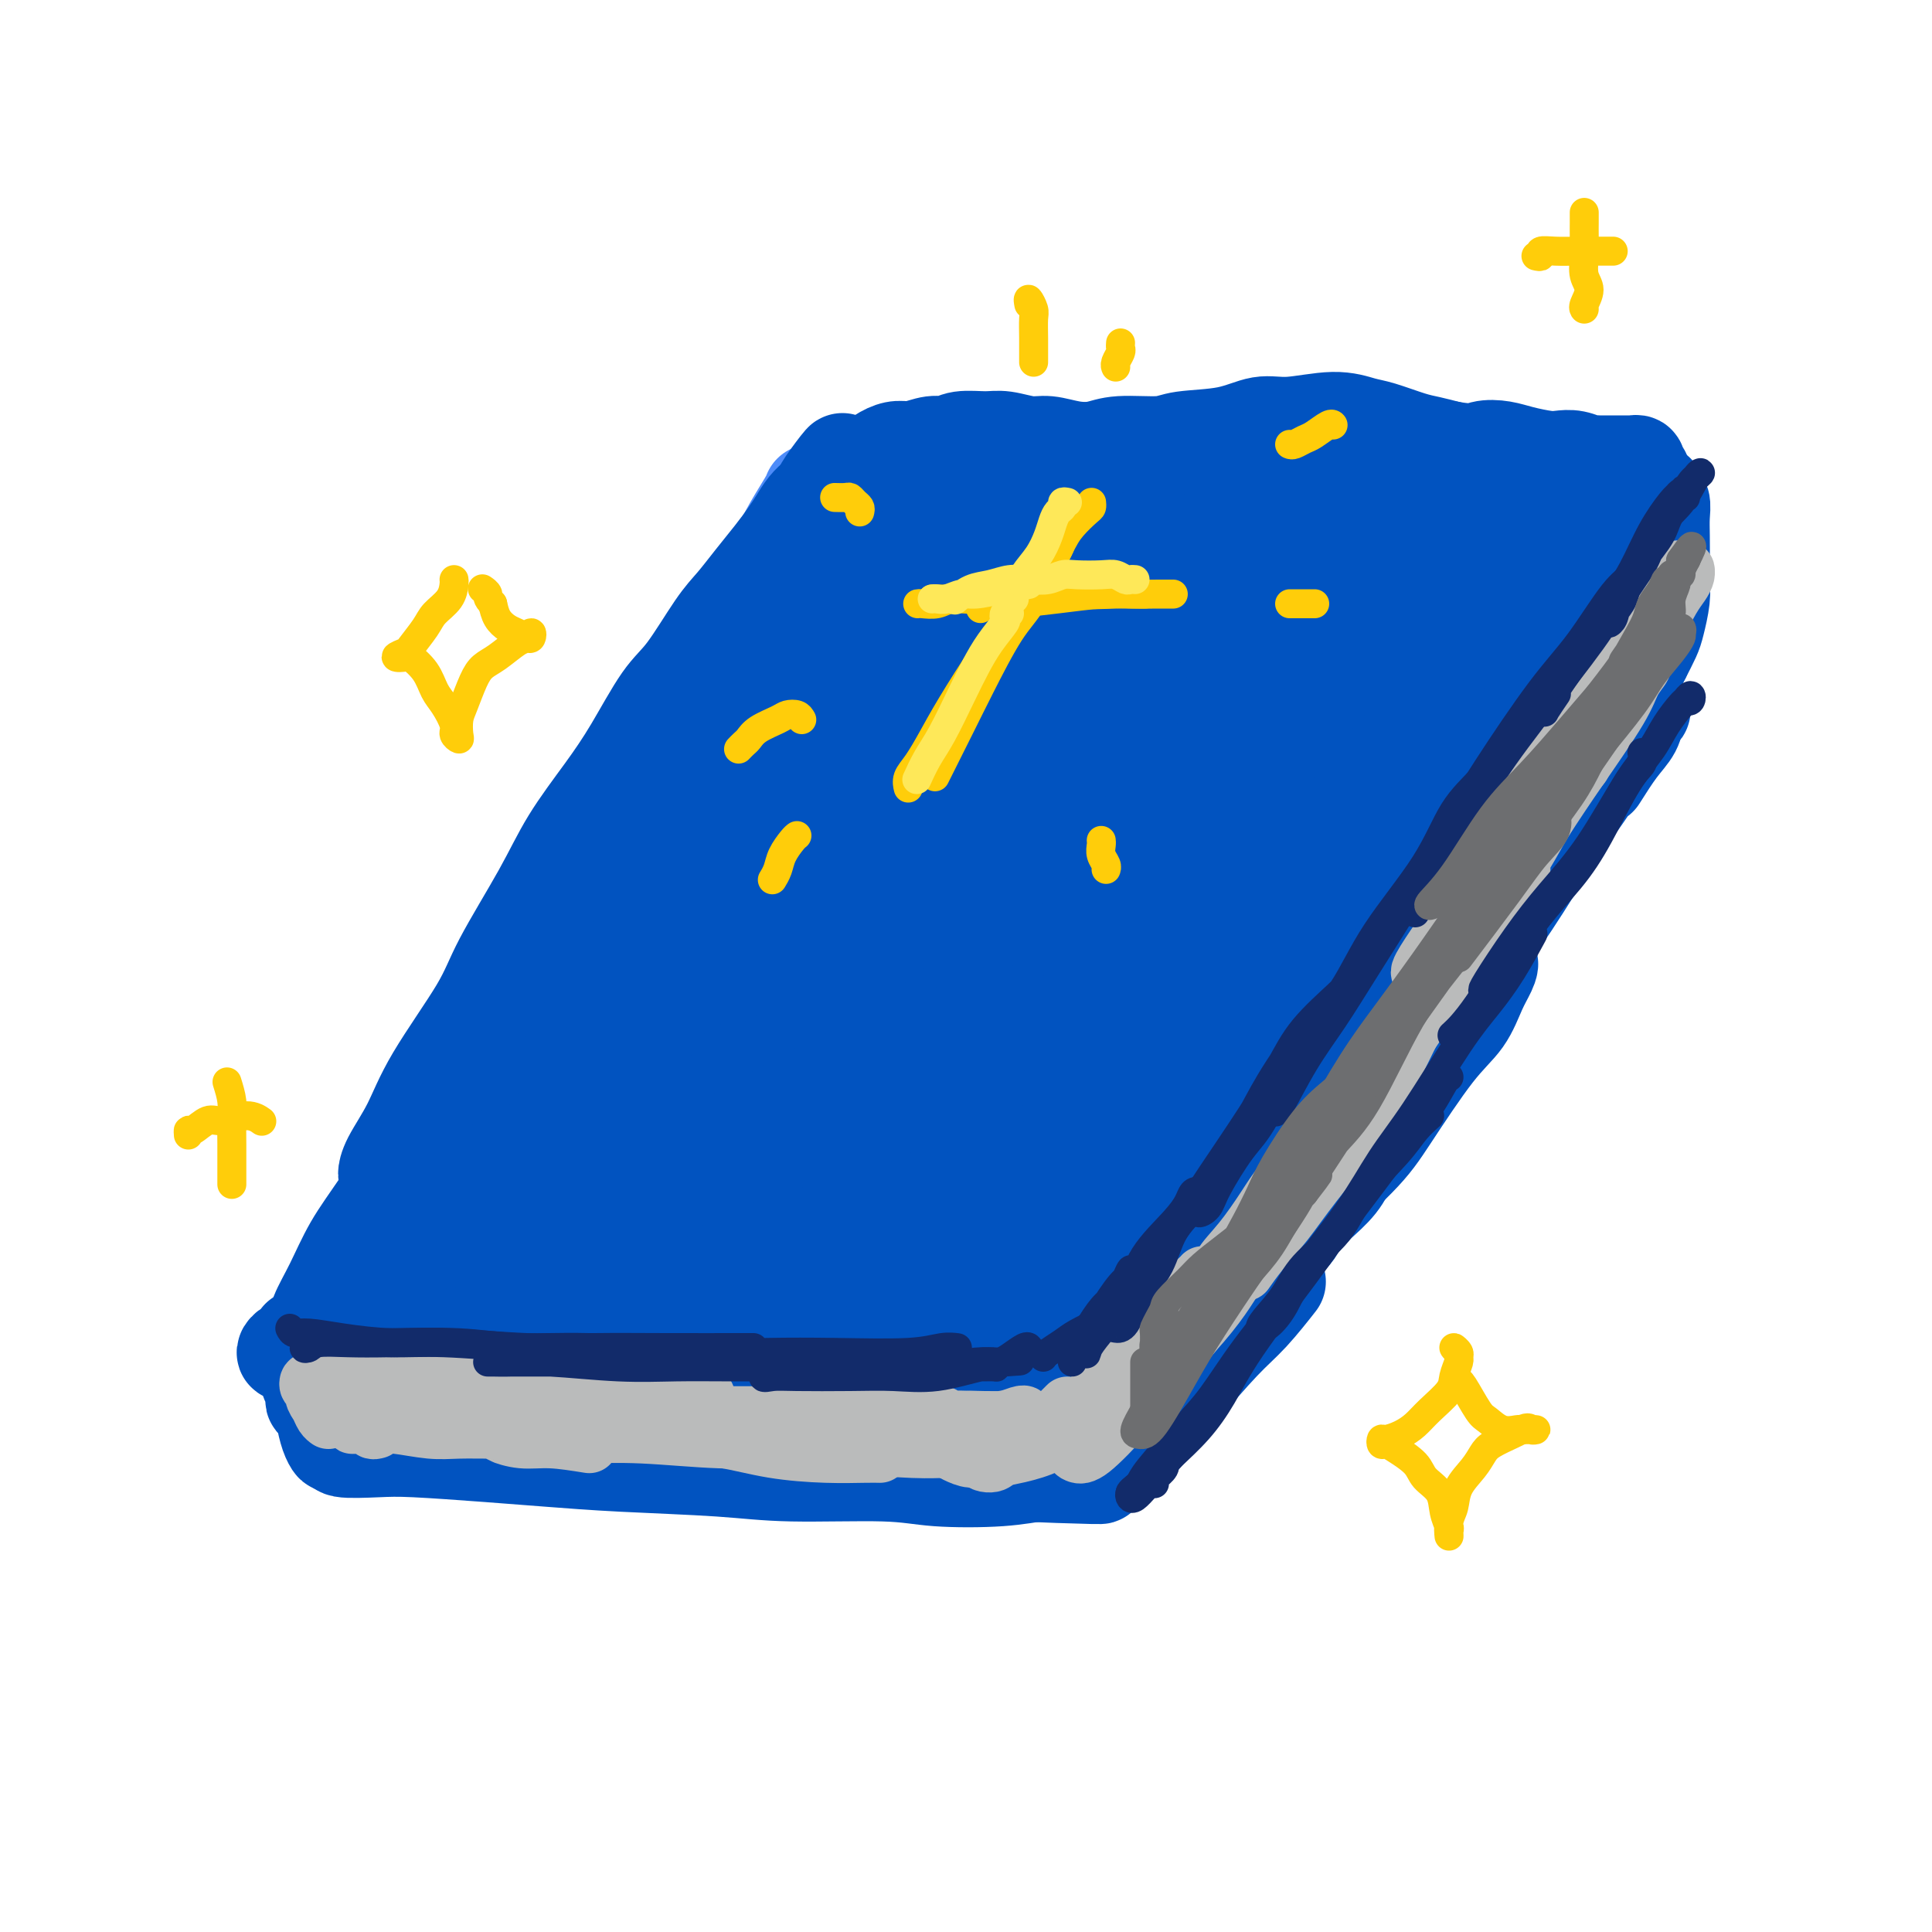 <svg viewBox='0 0 400 400' version='1.1' xmlns='http://www.w3.org/2000/svg' xmlns:xlink='http://www.w3.org/1999/xlink'><g fill='none' stroke='rgb(77,139,249)' stroke-width='20' stroke-linecap='round' stroke-linejoin='round'><path d='M177,98c0.056,0.151 0.112,0.302 0,1c-0.112,0.698 -0.392,1.943 -1,3c-0.608,1.057 -1.543,1.924 -3,4c-1.457,2.076 -3.434,5.360 -5,8c-1.566,2.640 -2.720,4.638 -4,7c-1.280,2.362 -2.684,5.090 -5,9c-2.316,3.910 -5.542,9.001 -8,13c-2.458,3.999 -4.148,6.906 -7,12c-2.852,5.094 -6.867,12.376 -10,18c-3.133,5.624 -5.384,9.589 -8,14c-2.616,4.411 -5.596,9.269 -9,15c-3.404,5.731 -7.230,12.335 -10,17c-2.770,4.665 -4.482,7.392 -6,10c-1.518,2.608 -2.840,5.097 -4,7c-1.160,1.903 -2.156,3.222 -3,4c-0.844,0.778 -1.535,1.017 -1,-1c0.535,-2.017 2.296,-6.291 3,-8c0.704,-1.709 0.352,-0.855 0,0'/><path d='M168,102c-0.159,0.421 -0.318,0.841 -1,2c-0.682,1.159 -1.886,3.055 -3,5c-1.114,1.945 -2.136,3.938 -4,8c-1.864,4.062 -4.569,10.192 -7,15c-2.431,4.808 -4.588,8.294 -8,15c-3.412,6.706 -8.078,16.631 -12,24c-3.922,7.369 -7.100,12.180 -10,17c-2.900,4.820 -5.522,9.648 -9,16c-3.478,6.352 -7.811,14.229 -11,20c-3.189,5.771 -5.234,9.436 -7,13c-1.766,3.564 -3.254,7.028 -5,10c-1.746,2.972 -3.750,5.451 -5,7c-1.250,1.549 -1.748,2.168 -2,2c-0.252,-0.168 -0.260,-1.122 0,-2c0.260,-0.878 0.789,-1.679 1,-2c0.211,-0.321 0.106,-0.160 0,0'/></g>
<g fill='none' stroke='rgb(1,83,192)' stroke-width='20' stroke-linecap='round' stroke-linejoin='round'><path d='M144,147c-0.538,1.178 -1.076,2.355 -3,7c-1.924,4.645 -5.235,12.756 -10,22c-4.765,9.244 -10.983,19.619 -15,27c-4.017,7.381 -5.833,11.768 -8,16c-2.167,4.232 -4.684,8.310 -7,12c-2.316,3.690 -4.431,6.994 -6,9c-1.569,2.006 -2.591,2.716 -3,3c-0.409,0.284 -0.204,0.142 0,0'/><path d='M175,98c-0.573,0.066 -1.146,0.131 -2,1c-0.854,0.869 -1.988,2.540 -3,4c-1.012,1.460 -1.901,2.709 -4,6c-2.099,3.291 -5.409,8.625 -8,13c-2.591,4.375 -4.462,7.790 -8,14c-3.538,6.210 -8.741,15.215 -13,23c-4.259,7.785 -7.574,14.350 -11,20c-3.426,5.650 -6.962,10.383 -11,17c-4.038,6.617 -8.576,15.116 -12,21c-3.424,5.884 -5.733,9.152 -8,13c-2.267,3.848 -4.491,8.274 -6,11c-1.509,2.726 -2.301,3.751 -3,5c-0.699,1.249 -1.304,2.721 -1,3c0.304,0.279 1.515,-0.635 2,-1c0.485,-0.365 0.242,-0.183 0,0'/><path d='M126,192c-1.295,1.880 -2.590,3.760 -4,6c-1.410,2.240 -2.935,4.839 -6,10c-3.065,5.161 -7.669,12.885 -11,18c-3.331,5.115 -5.390,7.623 -7,10c-1.610,2.377 -2.771,4.623 -4,7c-1.229,2.377 -2.525,4.885 -3,6c-0.475,1.115 -0.128,0.839 0,1c0.128,0.161 0.037,0.760 0,1c-0.037,0.240 -0.018,0.120 0,0'/><path d='M100,270c-0.185,-0.334 -0.370,-0.668 -1,-1c-0.630,-0.332 -1.706,-0.663 -3,-1c-1.294,-0.337 -2.807,-0.679 -5,-1c-2.193,-0.321 -5.068,-0.622 -7,-1c-1.932,-0.378 -2.923,-0.833 -4,-1c-1.077,-0.167 -2.239,-0.045 -3,0c-0.761,0.045 -1.119,0.014 -1,0c0.119,-0.014 0.716,-0.012 2,0c1.284,0.012 3.257,0.034 5,0c1.743,-0.034 3.258,-0.124 7,0c3.742,0.124 9.710,0.461 14,1c4.290,0.539 6.901,1.279 12,2c5.099,0.721 12.686,1.423 18,2c5.314,0.577 8.356,1.027 12,1c3.644,-0.027 7.889,-0.533 12,-1c4.111,-0.467 8.087,-0.896 11,-1c2.913,-0.104 4.761,0.116 6,0c1.239,-0.116 1.867,-0.567 2,-1c0.133,-0.433 -0.230,-0.847 -2,-1c-1.770,-0.153 -4.947,-0.044 -8,0c-3.053,0.044 -5.982,0.024 -9,0c-3.018,-0.024 -6.125,-0.052 -11,0c-4.875,0.052 -11.517,0.186 -17,0c-5.483,-0.186 -9.805,-0.691 -15,-1c-5.195,-0.309 -11.261,-0.424 -16,-1c-4.739,-0.576 -8.151,-1.615 -11,-2c-2.849,-0.385 -5.136,-0.117 -8,0c-2.864,0.117 -6.304,0.083 -7,0c-0.696,-0.083 1.351,-0.215 2,0c0.649,0.215 -0.100,0.776 1,1c1.100,0.224 4.050,0.112 7,0'/><path d='M83,264c4.166,0.337 9.582,0.681 14,1c4.418,0.319 7.839,0.615 14,1c6.161,0.385 15.061,0.859 22,1c6.939,0.141 11.917,-0.053 17,0c5.083,0.053 10.272,0.351 17,1c6.728,0.649 14.994,1.648 21,2c6.006,0.352 9.753,0.056 13,0c3.247,-0.056 5.994,0.129 9,0c3.006,-0.129 6.271,-0.573 8,-1c1.729,-0.427 1.923,-0.836 2,-1c0.077,-0.164 0.039,-0.082 0,0'/><path d='M204,95c2.110,0.451 4.220,0.901 7,1c2.780,0.099 6.231,-0.155 12,0c5.769,0.155 13.855,0.719 20,1c6.145,0.281 10.347,0.279 17,0c6.653,-0.279 15.755,-0.834 22,-1c6.245,-0.166 9.633,0.059 13,0c3.367,-0.059 6.714,-0.400 9,0c2.286,0.400 3.510,1.543 4,2c0.490,0.457 0.245,0.229 0,0'/><path d='M179,96c0.663,-0.024 1.326,-0.049 3,0c1.674,0.049 4.358,0.170 9,0c4.642,-0.170 11.243,-0.631 16,-1c4.757,-0.369 7.669,-0.647 14,-1c6.331,-0.353 16.082,-0.781 23,-1c6.918,-0.219 11.005,-0.228 16,0c4.995,0.228 10.899,0.692 17,1c6.101,0.308 12.399,0.461 17,1c4.601,0.539 7.506,1.465 11,2c3.494,0.535 7.576,0.680 10,1c2.424,0.320 3.191,0.817 4,1c0.809,0.183 1.660,0.052 2,0c0.340,-0.052 0.170,-0.026 0,0'/><path d='M294,164c-0.526,1.497 -1.053,2.995 -4,8c-2.947,5.005 -8.315,13.518 -13,21c-4.685,7.482 -8.687,13.934 -12,20c-3.313,6.066 -5.938,11.745 -9,18c-3.062,6.255 -6.561,13.086 -9,18c-2.439,4.914 -3.816,7.912 -5,10c-1.184,2.088 -2.174,3.267 -3,4c-0.826,0.733 -1.490,1.021 -1,0c0.490,-1.021 2.132,-3.352 3,-5c0.868,-1.648 0.962,-2.614 1,-3c0.038,-0.386 0.019,-0.193 0,0'/><path d='M326,106c-0.330,0.443 -0.659,0.885 -1,1c-0.341,0.115 -0.692,-0.098 -2,2c-1.308,2.098 -3.573,6.506 -5,10c-1.427,3.494 -2.015,6.075 -5,11c-2.985,4.925 -8.368,12.193 -13,20c-4.632,7.807 -8.513,16.153 -13,24c-4.487,7.847 -9.580,15.194 -15,25c-5.420,9.806 -11.169,22.071 -15,31c-3.831,8.929 -5.745,14.523 -8,20c-2.255,5.477 -4.850,10.838 -7,16c-2.150,5.162 -3.854,10.126 -5,13c-1.146,2.874 -1.735,3.657 -2,4c-0.265,0.343 -0.205,0.247 0,-1c0.205,-1.247 0.555,-3.643 2,-9c1.445,-5.357 3.984,-13.673 5,-17c1.016,-3.327 0.508,-1.663 0,0'/><path d='M338,100c0.153,0.466 0.307,0.931 0,1c-0.307,0.069 -1.073,-0.259 -3,2c-1.927,2.259 -5.014,7.105 -8,11c-2.986,3.895 -5.872,6.838 -11,14c-5.128,7.162 -12.499,18.543 -18,28c-5.501,9.457 -9.130,16.989 -15,27c-5.870,10.011 -13.979,22.501 -19,31c-5.021,8.499 -6.954,13.006 -9,17c-2.046,3.994 -4.204,7.474 -6,10c-1.796,2.526 -3.230,4.098 -4,5c-0.770,0.902 -0.876,1.135 -1,1c-0.124,-0.135 -0.265,-0.637 1,-3c1.265,-2.363 3.935,-6.587 6,-10c2.065,-3.413 3.526,-6.015 7,-13c3.474,-6.985 8.960,-18.353 14,-27c5.040,-8.647 9.633,-14.574 15,-23c5.367,-8.426 11.508,-19.350 16,-27c4.492,-7.650 7.334,-12.024 10,-16c2.666,-3.976 5.154,-7.553 8,-12c2.846,-4.447 6.049,-9.765 8,-13c1.951,-3.235 2.651,-4.385 3,-5c0.349,-0.615 0.347,-0.693 -1,0c-1.347,0.693 -4.039,2.156 -9,8c-4.961,5.844 -12.190,16.070 -18,24c-5.810,7.930 -10.202,13.566 -17,24c-6.798,10.434 -16.001,25.666 -22,36c-5.999,10.334 -8.795,15.769 -12,22c-3.205,6.231 -6.818,13.258 -10,20c-3.182,6.742 -5.934,13.200 -8,17c-2.066,3.800 -3.448,4.943 -4,5c-0.552,0.057 -0.276,-0.971 0,-2'/><path d='M231,252c-7.317,12.063 2.390,-6.781 8,-19c5.610,-12.219 7.121,-17.813 13,-29c5.879,-11.187 16.124,-27.965 23,-39c6.876,-11.035 10.382,-16.325 15,-23c4.618,-6.675 10.346,-14.733 14,-20c3.654,-5.267 5.233,-7.741 7,-10c1.767,-2.259 3.720,-4.301 4,-5c0.280,-0.699 -1.115,-0.055 -3,2c-1.885,2.055 -4.261,5.519 -9,12c-4.739,6.481 -11.841,15.977 -20,28c-8.159,12.023 -17.375,26.571 -24,37c-6.625,10.429 -10.660,16.739 -15,25c-4.340,8.261 -8.987,18.474 -12,25c-3.013,6.526 -4.394,9.367 -6,12c-1.606,2.633 -3.438,5.059 -4,6c-0.562,0.941 0.146,0.396 1,-1c0.854,-1.396 1.853,-3.642 6,-13c4.147,-9.358 11.442,-25.826 18,-39c6.558,-13.174 12.377,-23.053 20,-35c7.623,-11.947 17.048,-25.963 23,-34c5.952,-8.037 8.430,-10.094 11,-13c2.570,-2.906 5.231,-6.659 7,-9c1.769,-2.341 2.645,-3.269 3,-4c0.355,-0.731 0.189,-1.263 -3,3c-3.189,4.263 -9.400,13.323 -16,22c-6.600,8.677 -13.587,16.972 -23,31c-9.413,14.028 -21.252,33.789 -29,47c-7.748,13.211 -11.407,19.871 -15,26c-3.593,6.129 -7.121,11.727 -10,16c-2.879,4.273 -5.108,7.221 -6,8c-0.892,0.779 -0.446,-0.610 0,-2'/><path d='M209,257c-8.049,11.649 1.830,-6.727 8,-19c6.170,-12.273 8.632,-18.442 16,-32c7.368,-13.558 19.643,-34.503 29,-48c9.357,-13.497 15.797,-19.544 21,-25c5.203,-5.456 9.167,-10.319 13,-15c3.833,-4.681 7.533,-9.178 9,-11c1.467,-1.822 0.702,-0.967 0,0c-0.702,0.967 -1.340,2.048 -7,8c-5.660,5.952 -16.342,16.777 -28,31c-11.658,14.223 -24.292,31.844 -33,44c-8.708,12.156 -13.491,18.848 -19,27c-5.509,8.152 -11.743,17.765 -15,23c-3.257,5.235 -3.538,6.091 -4,7c-0.462,0.909 -1.104,1.871 0,0c1.104,-1.871 3.954,-6.575 8,-14c4.046,-7.425 9.289,-17.572 15,-27c5.711,-9.428 11.892,-18.138 21,-31c9.108,-12.862 21.144,-29.875 29,-40c7.856,-10.125 11.534,-13.363 15,-17c3.466,-3.637 6.721,-7.675 8,-10c1.279,-2.325 0.582,-2.939 -3,0c-3.582,2.939 -10.047,9.431 -17,17c-6.953,7.569 -14.392,16.213 -23,26c-8.608,9.787 -18.383,20.715 -29,35c-10.617,14.285 -22.075,31.927 -29,43c-6.925,11.073 -9.318,15.577 -12,20c-2.682,4.423 -5.652,8.765 -7,11c-1.348,2.235 -1.073,2.362 1,-1c2.073,-3.362 5.943,-10.213 11,-19c5.057,-8.787 11.302,-19.511 21,-34c9.698,-14.489 22.849,-32.745 36,-51'/><path d='M244,155c14.771,-21.245 17.200,-21.857 23,-27c5.800,-5.143 14.972,-14.818 20,-20c5.028,-5.182 5.910,-5.873 6,-6c0.090,-0.127 -0.614,0.309 -2,1c-1.386,0.691 -3.455,1.638 -11,8c-7.545,6.362 -20.566,18.141 -31,28c-10.434,9.859 -18.280,17.800 -28,28c-9.720,10.200 -21.313,22.660 -28,30c-6.687,7.340 -8.467,9.559 -10,11c-1.533,1.441 -2.819,2.105 -3,2c-0.181,-0.105 0.744,-0.979 5,-6c4.256,-5.021 11.842,-14.190 20,-23c8.158,-8.810 16.889,-17.260 25,-25c8.111,-7.740 15.601,-14.770 24,-22c8.399,-7.230 17.706,-14.661 23,-19c5.294,-4.339 6.576,-5.588 8,-7c1.424,-1.412 2.990,-2.987 0,-2c-2.990,0.987 -10.537,4.537 -17,8c-6.463,3.463 -11.844,6.841 -21,12c-9.156,5.159 -22.087,12.100 -30,16c-7.913,3.900 -10.807,4.761 -14,6c-3.193,1.239 -6.685,2.857 -8,3c-1.315,0.143 -0.452,-1.188 2,-3c2.452,-1.812 6.492,-4.103 10,-6c3.508,-1.897 6.483,-3.398 12,-6c5.517,-2.602 13.574,-6.306 19,-9c5.426,-2.694 8.219,-4.379 11,-6c2.781,-1.621 5.550,-3.177 7,-5c1.450,-1.823 1.583,-3.914 1,-5c-0.583,-1.086 -1.881,-1.167 -6,0c-4.119,1.167 -11.060,3.584 -18,6'/><path d='M233,117c-7.230,2.333 -13.303,5.165 -19,8c-5.697,2.835 -11.016,5.673 -16,8c-4.984,2.327 -9.633,4.143 -12,5c-2.367,0.857 -2.452,0.756 -2,0c0.452,-0.756 1.441,-2.167 5,-5c3.559,-2.833 9.688,-7.088 14,-10c4.312,-2.912 6.806,-4.481 11,-7c4.194,-2.519 10.087,-5.989 13,-8c2.913,-2.011 2.845,-2.564 3,-3c0.155,-0.436 0.531,-0.755 -2,0c-2.531,0.755 -7.970,2.586 -13,5c-5.030,2.414 -9.653,5.413 -14,8c-4.347,2.587 -8.420,4.764 -13,7c-4.580,2.236 -9.668,4.531 -13,6c-3.332,1.469 -4.909,2.112 -4,1c0.909,-1.112 4.304,-3.980 7,-6c2.696,-2.020 4.694,-3.190 8,-6c3.306,-2.810 7.919,-7.258 11,-10c3.081,-2.742 4.631,-3.778 6,-5c1.369,-1.222 2.556,-2.629 2,-3c-0.556,-0.371 -2.857,0.293 -5,1c-2.143,0.707 -4.130,1.457 -9,4c-4.870,2.543 -12.624,6.880 -18,10c-5.376,3.120 -8.376,5.025 -11,7c-2.624,1.975 -4.874,4.022 -6,5c-1.126,0.978 -1.128,0.888 0,0c1.128,-0.888 3.385,-2.575 6,-4c2.615,-1.425 5.588,-2.588 10,-5c4.412,-2.412 10.265,-6.072 14,-8c3.735,-1.928 5.353,-2.122 6,-2c0.647,0.122 0.324,0.561 0,1'/><path d='M192,111c4.144,-0.947 -3.494,5.684 -9,10c-5.506,4.316 -8.878,6.315 -15,11c-6.122,4.685 -14.995,12.055 -21,17c-6.005,4.945 -9.143,7.465 -12,10c-2.857,2.535 -5.435,5.083 -6,6c-0.565,0.917 0.882,0.201 3,-1c2.118,-1.201 4.906,-2.888 11,-7c6.094,-4.112 15.495,-10.651 23,-15c7.505,-4.349 13.113,-6.510 18,-9c4.887,-2.490 9.052,-5.309 12,-7c2.948,-1.691 4.678,-2.253 5,-2c0.322,0.253 -0.762,1.320 -5,5c-4.238,3.680 -11.628,9.974 -19,16c-7.372,6.026 -14.725,11.784 -22,18c-7.275,6.216 -14.470,12.889 -21,19c-6.530,6.111 -12.394,11.660 -16,15c-3.606,3.340 -4.953,4.473 -4,4c0.953,-0.473 4.207,-2.551 8,-5c3.793,-2.449 8.126,-5.269 17,-12c8.874,-6.731 22.291,-17.373 33,-25c10.709,-7.627 18.710,-12.238 27,-17c8.290,-4.762 16.868,-9.674 22,-12c5.132,-2.326 6.818,-2.067 8,-2c1.182,0.067 1.861,-0.058 -2,3c-3.861,3.058 -12.262,9.299 -20,15c-7.738,5.701 -14.814,10.861 -26,20c-11.186,9.139 -26.484,22.255 -37,31c-10.516,8.745 -16.252,13.117 -21,17c-4.748,3.883 -8.509,7.276 -11,9c-2.491,1.724 -3.712,1.778 -2,0c1.712,-1.778 6.356,-5.389 11,-9'/><path d='M121,214c7.508,-6.275 21.778,-17.463 33,-26c11.222,-8.537 19.395,-14.423 30,-21c10.605,-6.577 23.640,-13.846 32,-18c8.360,-4.154 12.045,-5.193 15,-6c2.955,-0.807 5.180,-1.382 5,0c-0.180,1.382 -2.766,4.721 -11,12c-8.234,7.279 -22.116,18.499 -33,27c-10.884,8.501 -18.770,14.284 -29,23c-10.230,8.716 -22.803,20.365 -31,27c-8.197,6.635 -12.019,8.256 -15,10c-2.981,1.744 -5.123,3.610 -5,3c0.123,-0.610 2.509,-3.696 6,-8c3.491,-4.304 8.087,-9.824 16,-17c7.913,-7.176 19.144,-16.007 28,-22c8.856,-5.993 15.335,-9.147 22,-13c6.665,-3.853 13.514,-8.404 18,-11c4.486,-2.596 6.610,-3.236 6,-2c-0.610,1.236 -3.953,4.348 -8,8c-4.047,3.652 -8.796,7.844 -18,15c-9.204,7.156 -22.862,17.277 -32,25c-9.138,7.723 -13.755,13.049 -20,18c-6.245,4.951 -14.118,9.527 -18,12c-3.882,2.473 -3.774,2.844 -3,2c0.774,-0.844 2.212,-2.904 5,-5c2.788,-2.096 6.926,-4.228 11,-6c4.074,-1.772 8.086,-3.184 14,-6c5.914,-2.816 13.731,-7.036 19,-10c5.269,-2.964 7.990,-4.671 11,-6c3.010,-1.329 6.310,-2.281 7,-3c0.690,-0.719 -1.232,-1.205 -4,-1c-2.768,0.205 -6.384,1.103 -10,2'/><path d='M162,217c-5.920,2.197 -13.720,7.191 -20,11c-6.280,3.809 -11.038,6.433 -16,9c-4.962,2.567 -10.127,5.077 -15,8c-4.873,2.923 -9.456,6.258 -12,8c-2.544,1.742 -3.051,1.892 -3,2c0.051,0.108 0.661,0.175 2,-1c1.339,-1.175 3.407,-3.592 6,-6c2.593,-2.408 5.710,-4.806 8,-7c2.290,-2.194 3.752,-4.185 5,-6c1.248,-1.815 2.281,-3.453 3,-5c0.719,-1.547 1.124,-3.002 1,-4c-0.124,-0.998 -0.777,-1.540 -2,-1c-1.223,0.540 -3.017,2.160 -5,4c-1.983,1.840 -4.154,3.899 -6,6c-1.846,2.101 -3.368,4.245 -5,6c-1.632,1.755 -3.374,3.120 -5,5c-1.626,1.880 -3.138,4.274 -4,6c-0.862,1.726 -1.076,2.785 -1,3c0.076,0.215 0.442,-0.414 1,-1c0.558,-0.586 1.307,-1.128 2,-2c0.693,-0.872 1.331,-2.075 2,-3c0.669,-0.925 1.368,-1.573 2,-2c0.632,-0.427 1.195,-0.632 1,-1c-0.195,-0.368 -1.148,-0.900 -2,-1c-0.852,-0.100 -1.604,0.231 -3,1c-1.396,0.769 -3.438,1.976 -5,3c-1.562,1.024 -2.645,1.866 -4,3c-1.355,1.134 -2.982,2.562 -4,4c-1.018,1.438 -1.428,2.887 -2,4c-0.572,1.113 -1.306,1.889 -1,2c0.306,0.111 1.653,-0.445 3,-1'/><path d='M83,261c0.542,0.508 1.898,-0.722 3,-2c1.102,-1.278 1.950,-2.606 3,-4c1.050,-1.394 2.302,-2.855 3,-4c0.698,-1.145 0.844,-1.973 1,-3c0.156,-1.027 0.323,-2.251 0,-3c-0.323,-0.749 -1.137,-1.023 -2,-1c-0.863,0.023 -1.773,0.343 -3,1c-1.227,0.657 -2.769,1.652 -4,3c-1.231,1.348 -2.152,3.048 -3,4c-0.848,0.952 -1.622,1.156 -2,2c-0.378,0.844 -0.360,2.328 0,3c0.360,0.672 1.061,0.530 2,0c0.939,-0.530 2.117,-1.449 3,-2c0.883,-0.551 1.472,-0.733 2,-1c0.528,-0.267 0.994,-0.620 1,-1c0.006,-0.380 -0.447,-0.789 -1,-1c-0.553,-0.211 -1.207,-0.224 -2,0c-0.793,0.224 -1.726,0.685 -3,2c-1.274,1.315 -2.889,3.485 -4,5c-1.111,1.515 -1.716,2.374 -2,3c-0.284,0.626 -0.245,1.020 0,1c0.245,-0.020 0.698,-0.454 1,-1c0.302,-0.546 0.455,-1.205 1,-2c0.545,-0.795 1.484,-1.725 2,-3c0.516,-1.275 0.611,-2.893 1,-4c0.389,-1.107 1.073,-1.701 2,-3c0.927,-1.299 2.096,-3.301 3,-5c0.904,-1.699 1.541,-3.095 3,-6c1.459,-2.905 3.739,-7.321 6,-11c2.261,-3.679 4.503,-6.623 7,-10c2.497,-3.377 5.248,-7.189 8,-11'/><path d='M109,207c6.010,-9.646 4.037,-6.262 4,-6c-0.037,0.262 1.864,-2.597 3,-4c1.136,-1.403 1.506,-1.349 1,-1c-0.506,0.349 -1.888,0.995 -3,2c-1.112,1.005 -1.955,2.370 -4,5c-2.045,2.630 -5.292,6.525 -8,10c-2.708,3.475 -4.878,6.532 -7,10c-2.122,3.468 -4.198,7.348 -7,12c-2.802,4.652 -6.332,10.075 -9,14c-2.668,3.925 -4.474,6.351 -6,9c-1.526,2.649 -2.771,5.521 -4,8c-1.229,2.479 -2.444,4.564 -3,6c-0.556,1.436 -0.455,2.222 0,2c0.455,-0.222 1.264,-1.453 2,-3c0.736,-1.547 1.398,-3.410 3,-6c1.602,-2.590 4.143,-5.909 6,-9c1.857,-3.091 3.031,-5.956 5,-10c1.969,-4.044 4.732,-9.267 7,-14c2.268,-4.733 4.041,-8.976 6,-13c1.959,-4.024 4.104,-7.827 7,-13c2.896,-5.173 6.543,-11.714 9,-16c2.457,-4.286 3.725,-6.315 6,-10c2.275,-3.685 5.559,-9.025 8,-13c2.441,-3.975 4.041,-6.584 6,-9c1.959,-2.416 4.279,-4.640 7,-8c2.721,-3.360 5.844,-7.857 8,-11c2.156,-3.143 3.346,-4.930 5,-7c1.654,-2.070 3.773,-4.421 5,-6c1.227,-1.579 1.561,-2.387 2,-3c0.439,-0.613 0.983,-1.032 1,-1c0.017,0.032 -0.491,0.516 -1,1'/><path d='M158,123c4.762,-6.305 0.166,-0.068 -3,4c-3.166,4.068 -4.904,5.965 -7,9c-2.096,3.035 -4.551,7.207 -7,11c-2.449,3.793 -4.892,7.205 -9,13c-4.108,5.795 -9.883,13.972 -14,20c-4.117,6.028 -6.578,9.909 -9,14c-2.422,4.091 -4.807,8.394 -8,14c-3.193,5.606 -7.195,12.515 -10,17c-2.805,4.485 -4.414,6.545 -6,9c-1.586,2.455 -3.150,5.305 -4,7c-0.850,1.695 -0.985,2.234 -1,2c-0.015,-0.234 0.092,-1.240 1,-3c0.908,-1.760 2.619,-4.273 4,-7c1.381,-2.727 2.432,-5.667 5,-10c2.568,-4.333 6.654,-10.060 9,-14c2.346,-3.940 2.954,-6.092 5,-10c2.046,-3.908 5.530,-9.571 8,-14c2.470,-4.429 3.926,-7.625 6,-11c2.074,-3.375 4.768,-6.931 7,-10c2.232,-3.069 4.004,-5.653 6,-9c1.996,-3.347 4.217,-7.458 6,-10c1.783,-2.542 3.127,-3.516 5,-6c1.873,-2.484 4.273,-6.478 6,-9c1.727,-2.522 2.780,-3.570 4,-5c1.220,-1.430 2.606,-3.240 4,-5c1.394,-1.760 2.797,-3.469 4,-5c1.203,-1.531 2.206,-2.883 3,-4c0.794,-1.117 1.378,-2.001 2,-3c0.622,-0.999 1.283,-2.115 2,-3c0.717,-0.885 1.491,-1.539 2,-2c0.509,-0.461 0.755,-0.731 1,-1'/><path d='M170,102c8.220,-11.605 2.770,-4.616 1,-2c-1.770,2.616 0.141,0.859 1,0c0.859,-0.859 0.666,-0.821 1,-1c0.334,-0.179 1.195,-0.576 2,-1c0.805,-0.424 1.556,-0.874 2,-1c0.444,-0.126 0.582,0.072 1,0c0.418,-0.072 1.116,-0.416 2,-1c0.884,-0.584 1.955,-1.409 3,-2c1.045,-0.591 2.063,-0.947 3,-1c0.937,-0.053 1.794,0.196 3,0c1.206,-0.196 2.761,-0.838 4,-1c1.239,-0.162 2.162,0.157 3,0c0.838,-0.157 1.591,-0.789 3,-1c1.409,-0.211 3.474,-0.000 5,0c1.526,0.000 2.512,-0.209 4,0c1.488,0.209 3.478,0.837 5,1c1.522,0.163 2.575,-0.137 4,0c1.425,0.137 3.223,0.713 5,1c1.777,0.287 3.534,0.285 5,0c1.466,-0.285 2.642,-0.855 5,-1c2.358,-0.145 5.897,0.134 8,0c2.103,-0.134 2.770,-0.682 5,-1c2.230,-0.318 6.021,-0.408 9,-1c2.979,-0.592 5.144,-1.687 7,-2c1.856,-0.313 3.403,0.158 6,0c2.597,-0.158 6.245,-0.943 9,-1c2.755,-0.057 4.617,0.615 6,1c1.383,0.385 2.288,0.485 4,1c1.712,0.515 4.230,1.446 6,2c1.770,0.554 2.791,0.730 4,1c1.209,0.270 2.604,0.635 4,1'/><path d='M300,93c5.102,0.940 5.856,0.291 7,0c1.144,-0.291 2.679,-0.222 4,0c1.321,0.222 2.427,0.599 4,1c1.573,0.401 3.612,0.825 5,1c1.388,0.175 2.126,0.099 3,0c0.874,-0.099 1.883,-0.223 3,0c1.117,0.223 2.341,0.792 3,1c0.659,0.208 0.753,0.056 1,0c0.247,-0.056 0.647,-0.015 1,0c0.353,0.015 0.658,0.004 1,0c0.342,-0.004 0.721,-0.001 1,0c0.279,0.001 0.457,-0.001 1,0c0.543,0.001 1.451,0.003 2,0c0.549,-0.003 0.739,-0.012 1,0c0.261,0.012 0.592,0.045 1,0c0.408,-0.045 0.894,-0.170 1,0c0.106,0.170 -0.167,0.633 0,1c0.167,0.367 0.776,0.637 1,1c0.224,0.363 0.064,0.818 0,1c-0.064,0.182 -0.032,0.091 0,0'/><path d='M177,216c0.392,-0.719 0.784,-1.438 1,-2c0.216,-0.562 0.256,-0.966 -1,-1c-1.256,-0.034 -3.807,0.304 -6,1c-2.193,0.696 -4.026,1.751 -8,4c-3.974,2.249 -10.087,5.692 -16,10c-5.913,4.308 -11.625,9.482 -17,14c-5.375,4.518 -10.412,8.381 -14,12c-3.588,3.619 -5.727,6.994 -8,10c-2.273,3.006 -4.678,5.642 -5,7c-0.322,1.358 1.441,1.439 3,1c1.559,-0.439 2.914,-1.398 7,-3c4.086,-1.602 10.903,-3.846 16,-6c5.097,-2.154 8.475,-4.219 13,-7c4.525,-2.781 10.196,-6.278 14,-9c3.804,-2.722 5.741,-4.670 7,-6c1.259,-1.330 1.842,-2.043 1,-3c-0.842,-0.957 -3.107,-2.158 -6,-2c-2.893,0.158 -6.412,1.673 -10,3c-3.588,1.327 -7.245,2.464 -13,5c-5.755,2.536 -13.610,6.471 -19,9c-5.390,2.529 -8.316,3.653 -11,5c-2.684,1.347 -5.128,2.916 -6,4c-0.872,1.084 -0.174,1.682 1,2c1.174,0.318 2.822,0.355 8,-1c5.178,-1.355 13.884,-4.103 21,-7c7.116,-2.897 12.642,-5.943 21,-10c8.358,-4.057 19.549,-9.126 27,-13c7.451,-3.874 11.162,-6.554 16,-10c4.838,-3.446 10.803,-7.659 14,-10c3.197,-2.341 3.628,-2.812 3,-3c-0.628,-0.188 -2.314,-0.094 -4,0'/><path d='M206,210c-3.312,1.239 -9.593,4.335 -16,7c-6.407,2.665 -12.940,4.899 -21,9c-8.060,4.101 -17.649,10.069 -24,14c-6.351,3.931 -9.466,5.825 -13,8c-3.534,2.175 -7.487,4.632 -9,6c-1.513,1.368 -0.584,1.646 2,1c2.584,-0.646 6.825,-2.215 11,-4c4.175,-1.785 8.286,-3.784 13,-6c4.714,-2.216 10.030,-4.648 17,-7c6.970,-2.352 15.592,-4.624 21,-6c5.408,-1.376 7.602,-1.855 10,-2c2.398,-0.145 5.000,0.045 5,1c0.000,0.955 -2.601,2.675 -5,4c-2.399,1.325 -4.597,2.255 -10,4c-5.403,1.745 -14.010,4.303 -20,6c-5.990,1.697 -9.364,2.532 -15,4c-5.636,1.468 -13.535,3.570 -19,5c-5.465,1.430 -8.496,2.187 -12,3c-3.504,0.813 -7.482,1.680 -10,2c-2.518,0.320 -3.577,0.091 -4,0c-0.423,-0.091 -0.212,-0.046 0,0'/><path d='M62,277c0.193,0.338 0.387,0.676 0,1c-0.387,0.324 -1.353,0.633 -2,1c-0.647,0.367 -0.974,0.792 -1,1c-0.026,0.208 0.248,0.199 1,0c0.752,-0.199 1.981,-0.588 3,-1c1.019,-0.412 1.826,-0.846 4,-1c2.174,-0.154 5.713,-0.027 8,0c2.287,0.027 3.320,-0.045 6,0c2.680,0.045 7.007,0.208 10,0c2.993,-0.208 4.653,-0.788 8,-1c3.347,-0.212 8.383,-0.057 12,0c3.617,0.057 5.815,0.015 9,0c3.185,-0.015 7.356,-0.004 11,0c3.644,0.004 6.763,0.000 9,0c2.237,-0.000 3.594,0.004 5,0c1.406,-0.004 2.860,-0.014 4,0c1.140,0.014 1.966,0.054 2,0c0.034,-0.054 -0.724,-0.200 -1,0c-0.276,0.200 -0.068,0.748 -1,1c-0.932,0.252 -3.003,0.209 -5,0c-1.997,-0.209 -3.921,-0.585 -6,-1c-2.079,-0.415 -4.314,-0.869 -8,-1c-3.686,-0.131 -8.823,0.063 -13,0c-4.177,-0.063 -7.394,-0.381 -11,0c-3.606,0.381 -7.600,1.462 -12,2c-4.400,0.538 -9.204,0.534 -13,1c-3.796,0.466 -6.583,1.401 -9,2c-2.417,0.599 -4.462,0.862 -5,1c-0.538,0.138 0.432,0.153 1,0c0.568,-0.153 0.734,-0.472 3,-1c2.266,-0.528 6.633,-1.264 11,-2'/><path d='M82,279c3.543,-0.856 4.899,-1.498 9,-2c4.101,-0.502 10.946,-0.866 16,-1c5.054,-0.134 8.316,-0.039 12,0c3.684,0.039 7.791,0.021 13,0c5.209,-0.021 11.520,-0.044 16,0c4.480,0.044 7.127,0.155 12,0c4.873,-0.155 11.970,-0.578 17,-1c5.030,-0.422 7.993,-0.845 11,-1c3.007,-0.155 6.057,-0.041 10,0c3.943,0.041 8.778,0.011 12,0c3.222,-0.011 4.831,-0.002 7,0c2.169,0.002 4.897,-0.003 8,0c3.103,0.003 6.581,0.013 9,0c2.419,-0.013 3.777,-0.048 5,0c1.223,0.048 2.309,0.178 3,0c0.691,-0.178 0.987,-0.665 1,-1c0.013,-0.335 -0.257,-0.517 -1,-1c-0.743,-0.483 -1.961,-1.267 -4,-2c-2.039,-0.733 -4.901,-1.415 -8,-2c-3.099,-0.585 -6.436,-1.072 -11,-1c-4.564,0.072 -10.354,0.703 -15,1c-4.646,0.297 -8.147,0.261 -13,0c-4.853,-0.261 -11.058,-0.747 -16,-1c-4.942,-0.253 -8.620,-0.274 -12,0c-3.380,0.274 -6.461,0.844 -10,1c-3.539,0.156 -7.536,-0.101 -10,0c-2.464,0.101 -3.395,0.560 -4,1c-0.605,0.440 -0.884,0.860 0,1c0.884,0.140 2.930,-0.001 5,0c2.070,0.001 4.163,0.143 7,0c2.837,-0.143 6.419,-0.572 10,-1'/><path d='M161,269c6.416,-0.361 11.455,-1.263 15,-2c3.545,-0.737 5.594,-1.308 8,-2c2.406,-0.692 5.167,-1.503 6,-2c0.833,-0.497 -0.262,-0.679 -1,-1c-0.738,-0.321 -1.119,-0.779 -4,-1c-2.881,-0.221 -8.262,-0.204 -12,0c-3.738,0.204 -5.832,0.595 -9,1c-3.168,0.405 -7.409,0.822 -10,1c-2.591,0.178 -3.531,0.115 -4,0c-0.469,-0.115 -0.468,-0.281 1,-1c1.468,-0.719 4.403,-1.990 7,-3c2.597,-1.010 4.854,-1.758 9,-3c4.146,-1.242 10.179,-2.980 14,-4c3.821,-1.020 5.431,-1.324 7,-2c1.569,-0.676 3.098,-1.723 4,-2c0.902,-0.277 1.176,0.218 0,1c-1.176,0.782 -3.801,1.852 -6,3c-2.199,1.148 -3.973,2.373 -8,4c-4.027,1.627 -10.307,3.654 -15,5c-4.693,1.346 -7.799,2.011 -11,3c-3.201,0.989 -6.496,2.303 -9,3c-2.504,0.697 -4.216,0.777 -5,1c-0.784,0.223 -0.639,0.587 1,1c1.639,0.413 4.773,0.874 8,1c3.227,0.126 6.547,-0.083 10,0c3.453,0.083 7.038,0.457 13,1c5.962,0.543 14.299,1.256 20,2c5.701,0.744 8.765,1.519 12,2c3.235,0.481 6.640,0.668 9,1c2.360,0.332 3.674,0.809 4,1c0.326,0.191 -0.337,0.095 -1,0'/><path d='M214,277c11.244,1.244 1.353,-0.146 -4,-1c-5.353,-0.854 -6.167,-1.172 -8,-1c-1.833,0.172 -4.683,0.835 -7,1c-2.317,0.165 -4.099,-0.167 -6,0c-1.901,0.167 -3.921,0.834 -5,1c-1.079,0.166 -1.218,-0.168 -1,0c0.218,0.168 0.792,0.838 2,1c1.208,0.162 3.048,-0.184 5,0c1.952,0.184 4.015,0.898 7,1c2.985,0.102 6.893,-0.407 10,-1c3.107,-0.593 5.413,-1.268 8,-2c2.587,-0.732 5.454,-1.520 8,-2c2.546,-0.480 4.773,-0.652 6,-1c1.227,-0.348 1.456,-0.872 2,-1c0.544,-0.128 1.402,0.140 2,0c0.598,-0.140 0.936,-0.687 1,-1c0.064,-0.313 -0.145,-0.391 0,-1c0.145,-0.609 0.645,-1.748 1,-3c0.355,-1.252 0.564,-2.616 1,-4c0.436,-1.384 1.100,-2.786 2,-4c0.900,-1.214 2.038,-2.240 3,-3c0.962,-0.760 1.750,-1.256 3,-3c1.250,-1.744 2.962,-4.737 4,-7c1.038,-2.263 1.402,-3.797 2,-5c0.598,-1.203 1.428,-2.075 2,-3c0.572,-0.925 0.885,-1.903 1,-2c0.115,-0.097 0.033,0.687 0,1c-0.033,0.313 -0.016,0.157 0,0'/><path d='M64,286c0.106,-0.216 0.212,-0.431 0,-1c-0.212,-0.569 -0.744,-1.491 -1,-2c-0.256,-0.509 -0.238,-0.603 0,-1c0.238,-0.397 0.694,-1.095 1,-1c0.306,0.095 0.460,0.984 1,2c0.540,1.016 1.466,2.158 2,4c0.534,1.842 0.676,4.384 1,6c0.324,1.616 0.830,2.306 1,3c0.170,0.694 0.004,1.392 0,2c-0.004,0.608 0.153,1.126 0,1c-0.153,-0.126 -0.615,-0.894 -1,-2c-0.385,-1.106 -0.692,-2.549 -1,-4c-0.308,-1.451 -0.619,-2.911 -1,-4c-0.381,-1.089 -0.834,-1.806 -1,-3c-0.166,-1.194 -0.044,-2.863 0,-3c0.044,-0.137 0.011,1.260 0,2c-0.011,0.740 -0.000,0.824 0,1c0.000,0.176 -0.011,0.443 0,1c0.011,0.557 0.044,1.402 0,2c-0.044,0.598 -0.163,0.948 0,1c0.163,0.052 0.609,-0.194 1,0c0.391,0.194 0.726,0.829 1,1c0.274,0.171 0.486,-0.122 1,0c0.514,0.122 1.331,0.660 2,1c0.669,0.340 1.191,0.483 3,1c1.809,0.517 4.905,1.406 8,2c3.095,0.594 6.191,0.891 9,1c2.809,0.109 5.333,0.029 10,0c4.667,-0.029 11.476,-0.008 17,0c5.524,0.008 9.762,0.004 14,0'/><path d='M131,296c9.504,0.321 8.265,0.622 11,1c2.735,0.378 9.444,0.833 14,1c4.556,0.167 6.959,0.046 9,0c2.041,-0.046 3.721,-0.016 6,0c2.279,0.016 5.158,0.018 6,0c0.842,-0.018 -0.352,-0.056 -1,0c-0.648,0.056 -0.750,0.208 -3,0c-2.250,-0.208 -6.649,-0.774 -10,-1c-3.351,-0.226 -5.654,-0.110 -10,0c-4.346,0.110 -10.736,0.214 -16,0c-5.264,-0.214 -9.400,-0.747 -15,-1c-5.600,-0.253 -12.662,-0.226 -18,0c-5.338,0.226 -8.953,0.653 -12,1c-3.047,0.347 -5.527,0.615 -9,1c-3.473,0.385 -7.940,0.887 -10,1c-2.060,0.113 -1.715,-0.163 -2,0c-0.285,0.163 -1.202,0.765 0,1c1.202,0.235 4.522,0.105 7,0c2.478,-0.105 4.115,-0.183 8,0c3.885,0.183 10.018,0.627 15,1c4.982,0.373 8.813,0.673 13,1c4.187,0.327 8.731,0.680 15,1c6.269,0.320 14.264,0.609 20,1c5.736,0.391 9.213,0.886 15,1c5.787,0.114 13.885,-0.151 19,0c5.115,0.151 7.247,0.720 11,1c3.753,0.280 9.127,0.271 13,0c3.873,-0.271 6.244,-0.805 8,-1c1.756,-0.195 2.896,-0.053 4,0c1.104,0.053 2.173,0.015 2,0c-0.173,-0.015 -1.586,-0.008 -3,0'/><path d='M218,305c21.414,0.981 2.448,0.432 -7,0c-9.448,-0.432 -9.378,-0.747 -12,-1c-2.622,-0.253 -7.935,-0.445 -12,-1c-4.065,-0.555 -6.882,-1.473 -12,-2c-5.118,-0.527 -12.537,-0.663 -18,-1c-5.463,-0.337 -8.971,-0.876 -12,-1c-3.029,-0.124 -5.580,0.166 -8,0c-2.420,-0.166 -4.710,-0.789 -6,-1c-1.290,-0.211 -1.580,-0.011 -1,0c0.580,0.011 2.032,-0.169 4,0c1.968,0.169 4.454,0.686 7,1c2.546,0.314 5.153,0.424 10,1c4.847,0.576 11.936,1.618 18,2c6.064,0.382 11.104,0.103 16,0c4.896,-0.103 9.648,-0.030 15,0c5.352,0.030 11.303,0.017 15,0c3.697,-0.017 5.140,-0.037 7,0c1.860,0.037 4.137,0.133 5,0c0.863,-0.133 0.311,-0.495 -1,-1c-1.311,-0.505 -3.382,-1.154 -5,-2c-1.618,-0.846 -2.782,-1.891 -6,-3c-3.218,-1.109 -8.489,-2.283 -13,-3c-4.511,-0.717 -8.262,-0.977 -12,-1c-3.738,-0.023 -7.463,0.189 -12,0c-4.537,-0.189 -9.887,-0.781 -13,-1c-3.113,-0.219 -3.990,-0.065 -5,0c-1.010,0.065 -2.152,0.042 -2,0c0.152,-0.042 1.597,-0.104 3,0c1.403,0.104 2.762,0.374 6,1c3.238,0.626 8.354,1.607 13,2c4.646,0.393 8.823,0.196 13,0'/><path d='M193,294c8.626,0.469 13.691,0.141 18,0c4.309,-0.141 7.862,-0.096 11,0c3.138,0.096 5.861,0.243 8,0c2.139,-0.243 3.693,-0.877 4,-1c0.307,-0.123 -0.634,0.264 -2,0c-1.366,-0.264 -3.155,-1.181 -6,-2c-2.845,-0.819 -6.744,-1.540 -10,-2c-3.256,-0.460 -5.870,-0.658 -8,-1c-2.130,-0.342 -3.776,-0.828 -5,-1c-1.224,-0.172 -2.024,-0.028 -2,0c0.024,0.028 0.873,-0.058 2,0c1.127,0.058 2.532,0.259 5,0c2.468,-0.259 6.001,-0.979 9,-1c2.999,-0.021 5.466,0.656 8,1c2.534,0.344 5.135,0.354 7,1c1.865,0.646 2.994,1.928 4,3c1.006,1.072 1.889,1.935 2,3c0.111,1.065 -0.549,2.332 -1,3c-0.451,0.668 -0.691,0.737 -1,1c-0.309,0.263 -0.685,0.719 -1,1c-0.315,0.281 -0.568,0.387 -1,0c-0.432,-0.387 -1.041,-1.265 -1,-2c0.041,-0.735 0.734,-1.326 1,-2c0.266,-0.674 0.105,-1.432 0,-2c-0.105,-0.568 -0.153,-0.945 0,-1c0.153,-0.055 0.507,0.213 0,1c-0.507,0.787 -1.873,2.092 -3,3c-1.127,0.908 -2.013,1.419 -3,2c-0.987,0.581 -2.073,1.233 -3,2c-0.927,0.767 -1.693,1.648 -2,2c-0.307,0.352 -0.153,0.176 0,0'/><path d='M223,302c-1.166,1.483 1.419,0.692 3,0c1.581,-0.692 2.158,-1.283 3,-2c0.842,-0.717 1.949,-1.560 4,-3c2.051,-1.440 5.048,-3.476 7,-5c1.952,-1.524 2.860,-2.535 5,-5c2.140,-2.465 5.512,-6.382 8,-9c2.488,-2.618 4.093,-3.936 6,-6c1.907,-2.064 4.116,-4.876 5,-6c0.884,-1.124 0.442,-0.562 0,0'/><path d='M244,280c-0.964,1.679 -1.927,3.358 -3,5c-1.073,1.642 -2.254,3.245 -3,4c-0.746,0.755 -1.057,0.660 -1,1c0.057,0.340 0.480,1.116 1,1c0.520,-0.116 1.135,-1.122 2,-2c0.865,-0.878 1.981,-1.628 3,-3c1.019,-1.372 1.942,-3.366 4,-6c2.058,-2.634 5.253,-5.908 8,-9c2.747,-3.092 5.048,-6.003 7,-9c1.952,-2.997 3.555,-6.081 7,-10c3.445,-3.919 8.733,-8.673 12,-12c3.267,-3.327 4.514,-5.226 7,-9c2.486,-3.774 6.210,-9.423 9,-13c2.790,-3.577 4.644,-5.083 6,-7c1.356,-1.917 2.212,-4.244 3,-6c0.788,-1.756 1.507,-2.941 2,-4c0.493,-1.059 0.759,-1.992 0,-2c-0.759,-0.008 -2.545,0.908 -4,2c-1.455,1.092 -2.581,2.361 -4,4c-1.419,1.639 -3.130,3.647 -6,7c-2.870,3.353 -6.898,8.050 -10,12c-3.102,3.950 -5.277,7.155 -9,12c-3.723,4.845 -8.992,11.332 -12,16c-3.008,4.668 -3.754,7.517 -6,11c-2.246,3.483 -5.992,7.601 -8,10c-2.008,2.399 -2.280,3.080 -3,4c-0.720,0.920 -1.889,2.078 -2,2c-0.111,-0.078 0.836,-1.392 2,-3c1.164,-1.608 2.544,-3.510 4,-6c1.456,-2.490 2.987,-5.569 6,-10c3.013,-4.431 7.506,-10.216 12,-16'/><path d='M268,244c6.673,-9.544 11.355,-15.906 15,-21c3.645,-5.094 6.252,-8.922 10,-14c3.748,-5.078 8.635,-11.408 12,-16c3.365,-4.592 5.206,-7.447 7,-10c1.794,-2.553 3.539,-4.805 5,-7c1.461,-2.195 2.636,-4.332 3,-5c0.364,-0.668 -0.083,0.132 -1,1c-0.917,0.868 -2.304,1.805 -5,5c-2.696,3.195 -6.703,8.648 -10,13c-3.297,4.352 -5.886,7.604 -10,13c-4.114,5.396 -9.755,12.935 -14,19c-4.245,6.065 -7.094,10.657 -10,15c-2.906,4.343 -5.871,8.439 -8,12c-2.129,3.561 -3.424,6.587 -5,9c-1.576,2.413 -3.435,4.213 -4,5c-0.565,0.787 0.163,0.563 2,-2c1.837,-2.563 4.782,-7.463 8,-12c3.218,-4.537 6.709,-8.710 12,-17c5.291,-8.290 12.380,-20.697 18,-29c5.620,-8.303 9.770,-12.502 14,-19c4.230,-6.498 8.541,-15.296 12,-21c3.459,-5.704 6.066,-8.315 8,-11c1.934,-2.685 3.194,-5.444 4,-8c0.806,-2.556 1.158,-4.910 1,-6c-0.158,-1.090 -0.826,-0.917 -3,1c-2.174,1.917 -5.853,5.576 -9,9c-3.147,3.424 -5.760,6.611 -9,12c-3.240,5.389 -7.105,12.981 -10,18c-2.895,5.019 -4.818,7.467 -7,11c-2.182,3.533 -4.623,8.152 -6,11c-1.377,2.848 -1.688,3.924 -2,5'/><path d='M286,205c-4.234,7.609 -2.317,4.133 -1,2c1.317,-2.133 2.036,-2.923 3,-5c0.964,-2.077 2.173,-5.440 5,-11c2.827,-5.560 7.271,-13.316 11,-20c3.729,-6.684 6.743,-12.297 9,-17c2.257,-4.703 3.757,-8.496 6,-13c2.243,-4.504 5.231,-9.718 7,-13c1.769,-3.282 2.321,-4.632 3,-6c0.679,-1.368 1.485,-2.756 2,-4c0.515,-1.244 0.740,-2.345 1,-3c0.260,-0.655 0.554,-0.863 1,-1c0.446,-0.137 1.044,-0.201 1,0c-0.044,0.201 -0.730,0.669 -1,1c-0.270,0.331 -0.125,0.525 0,1c0.125,0.475 0.228,1.231 0,2c-0.228,0.769 -0.789,1.550 -1,3c-0.211,1.450 -0.071,3.570 0,6c0.071,2.430 0.074,5.170 0,7c-0.074,1.830 -0.226,2.750 0,4c0.226,1.250 0.831,2.828 1,4c0.169,1.172 -0.098,1.937 0,2c0.098,0.063 0.561,-0.576 1,-1c0.439,-0.424 0.854,-0.635 1,-2c0.146,-1.365 0.024,-3.886 0,-6c-0.024,-2.114 0.050,-3.820 0,-6c-0.050,-2.180 -0.224,-4.833 0,-7c0.224,-2.167 0.844,-3.849 1,-5c0.156,-1.151 -0.154,-1.773 0,-3c0.154,-1.227 0.772,-3.061 1,-4c0.228,-0.939 0.065,-0.983 0,-1c-0.065,-0.017 -0.033,-0.009 0,0'/><path d='M337,109c0.786,-5.093 0.750,-1.324 1,1c0.250,2.324 0.785,3.203 1,4c0.215,0.797 0.110,1.511 0,3c-0.110,1.489 -0.227,3.752 0,5c0.227,1.248 0.797,1.481 1,2c0.203,0.519 0.040,1.326 0,2c-0.040,0.674 0.043,1.216 0,1c-0.043,-0.216 -0.211,-1.191 0,-2c0.211,-0.809 0.803,-1.453 1,-3c0.197,-1.547 0.000,-3.997 0,-6c-0.000,-2.003 0.196,-3.559 0,-5c-0.196,-1.441 -0.785,-2.768 -1,-4c-0.215,-1.232 -0.054,-2.370 0,-3c0.054,-0.630 0.003,-0.753 0,-1c-0.003,-0.247 0.042,-0.617 0,-1c-0.042,-0.383 -0.170,-0.779 0,-1c0.170,-0.221 0.638,-0.268 1,0c0.362,0.268 0.619,0.851 1,1c0.381,0.149 0.887,-0.135 1,0c0.113,0.135 -0.166,0.689 0,1c0.166,0.311 0.776,0.379 1,1c0.224,0.621 0.061,1.795 0,3c-0.061,1.205 -0.019,2.441 0,4c0.019,1.559 0.017,3.441 0,5c-0.017,1.559 -0.049,2.793 0,4c0.049,1.207 0.178,2.385 0,4c-0.178,1.615 -0.663,3.665 -1,5c-0.337,1.335 -0.525,1.953 -1,3c-0.475,1.047 -1.238,2.524 -2,4'/><path d='M340,136c-1.544,3.165 -3.402,5.076 -5,7c-1.598,1.924 -2.934,3.860 -4,6c-1.066,2.140 -1.862,4.484 -4,8c-2.138,3.516 -5.617,8.203 -8,12c-2.383,3.797 -3.671,6.705 -6,11c-2.329,4.295 -5.699,9.978 -8,14c-2.301,4.022 -3.535,6.382 -5,9c-1.465,2.618 -3.163,5.494 -5,8c-1.837,2.506 -3.812,4.643 -5,6c-1.188,1.357 -1.589,1.936 -2,2c-0.411,0.064 -0.832,-0.385 0,-2c0.832,-1.615 2.916,-4.396 5,-7c2.084,-2.604 4.167,-5.030 5,-6c0.833,-0.970 0.417,-0.485 0,0'/><path d='M331,161c1.372,-2.165 2.745,-4.330 4,-6c1.255,-1.670 2.394,-2.846 3,-4c0.606,-1.154 0.679,-2.285 1,-3c0.321,-0.715 0.889,-1.013 1,-1c0.111,0.013 -0.234,0.337 -1,1c-0.766,0.663 -1.953,1.665 -3,3c-1.047,1.335 -1.955,3.003 -3,5c-1.045,1.997 -2.229,4.323 -4,7c-1.771,2.677 -4.131,5.704 -7,10c-2.869,4.296 -6.247,9.863 -9,14c-2.753,4.137 -4.882,6.846 -8,11c-3.118,4.154 -7.227,9.752 -10,14c-2.773,4.248 -4.212,7.146 -6,10c-1.788,2.854 -3.927,5.664 -6,9c-2.073,3.336 -4.081,7.198 -6,10c-1.919,2.802 -3.748,4.545 -5,6c-1.252,1.455 -1.927,2.622 -3,4c-1.073,1.378 -2.543,2.966 -3,4c-0.457,1.034 0.100,1.515 0,2c-0.100,0.485 -0.858,0.975 -1,1c-0.142,0.025 0.330,-0.414 1,-1c0.670,-0.586 1.537,-1.317 2,-2c0.463,-0.683 0.521,-1.317 1,-2c0.479,-0.683 1.380,-1.413 2,-2c0.620,-0.587 0.959,-1.030 2,-2c1.041,-0.970 2.784,-2.466 4,-4c1.216,-1.534 1.904,-3.105 3,-5c1.096,-1.895 2.599,-4.113 5,-8c2.401,-3.887 5.701,-9.444 9,-15'/><path d='M294,217c5.645,-8.722 5.258,-10.028 7,-13c1.742,-2.972 5.613,-7.610 9,-13c3.387,-5.390 6.292,-11.533 9,-16c2.708,-4.467 5.221,-7.259 7,-10c1.779,-2.741 2.825,-5.430 4,-8c1.175,-2.570 2.479,-5.020 3,-6c0.521,-0.980 0.261,-0.490 0,0'/></g>
<g fill='none' stroke='rgb(186,187,187)' stroke-width='12' stroke-linecap='round' stroke-linejoin='round'><path d='M66,288c0.752,0.639 1.505,1.277 2,2c0.495,0.723 0.733,1.530 1,2c0.267,0.470 0.562,0.603 1,1c0.438,0.397 1.018,1.057 1,1c-0.018,-0.057 -0.635,-0.830 -1,-1c-0.365,-0.170 -0.480,0.265 -1,0c-0.520,-0.265 -1.447,-1.230 -2,-2c-0.553,-0.770 -0.733,-1.346 -1,-2c-0.267,-0.654 -0.622,-1.385 -1,-2c-0.378,-0.615 -0.778,-1.115 -1,-1c-0.222,0.115 -0.267,0.846 0,1c0.267,0.154 0.846,-0.270 1,0c0.154,0.270 -0.116,1.235 0,2c0.116,0.765 0.619,1.329 1,2c0.381,0.671 0.641,1.450 1,2c0.359,0.550 0.817,0.871 1,1c0.183,0.129 0.092,0.064 0,0'/><path d='M67,291c0.405,0.455 0.809,0.909 1,1c0.191,0.091 0.168,-0.182 1,0c0.832,0.182 2.518,0.818 4,1c1.482,0.182 2.760,-0.091 5,0c2.240,0.091 5.441,0.546 8,1c2.559,0.454 4.475,0.906 8,1c3.525,0.094 8.657,-0.171 12,0c3.343,0.171 4.896,0.778 7,1c2.104,0.222 4.759,0.060 6,0c1.241,-0.060 1.069,-0.017 1,0c-0.069,0.017 -0.034,0.009 0,0'/><path d='M78,296c-0.412,0.113 -0.823,0.227 -1,0c-0.177,-0.227 -0.119,-0.794 -1,-1c-0.881,-0.206 -2.701,-0.051 -3,0c-0.299,0.051 0.924,-0.000 2,0c1.076,0.000 2.003,0.053 3,0c0.997,-0.053 2.062,-0.211 4,0c1.938,0.211 4.749,0.789 7,1c2.251,0.211 3.941,0.053 6,0c2.059,-0.053 4.485,-0.000 7,0c2.515,0.000 5.117,-0.051 7,0c1.883,0.051 3.045,0.206 4,0c0.955,-0.206 1.701,-0.773 2,-1c0.299,-0.227 0.149,-0.113 0,0'/><path d='M68,289c-0.977,0.088 -1.954,0.177 -2,0c-0.046,-0.177 0.838,-0.619 1,-1c0.162,-0.381 -0.397,-0.702 1,-1c1.397,-0.298 4.752,-0.574 7,-1c2.248,-0.426 3.389,-1.001 5,-1c1.611,0.001 3.692,0.579 7,1c3.308,0.421 7.843,0.683 11,1c3.157,0.317 4.937,0.687 7,1c2.063,0.313 4.409,0.568 6,1c1.591,0.432 2.428,1.039 3,1c0.572,-0.039 0.878,-0.726 1,-1c0.122,-0.274 0.061,-0.137 0,0'/><path d='M77,286c-1.810,-0.030 -3.620,-0.060 -5,0c-1.380,0.060 -2.330,0.211 -3,0c-0.670,-0.211 -1.060,-0.785 -1,-1c0.060,-0.215 0.571,-0.072 1,0c0.429,0.072 0.775,0.071 2,0c1.225,-0.071 3.328,-0.212 6,0c2.672,0.212 5.913,0.779 9,1c3.087,0.221 6.020,0.097 9,0c2.980,-0.097 6.005,-0.166 10,0c3.995,0.166 8.959,0.566 13,1c4.041,0.434 7.160,0.901 10,1c2.840,0.099 5.400,-0.169 8,0c2.600,0.169 5.238,0.776 7,1c1.762,0.224 2.646,0.064 3,0c0.354,-0.064 0.177,-0.032 0,0'/><path d='M111,289c-0.696,-0.114 -1.393,-0.227 -3,0c-1.607,0.227 -4.125,0.796 -7,1c-2.875,0.204 -6.107,0.044 -8,0c-1.893,-0.044 -2.446,0.030 -3,0c-0.554,-0.030 -1.111,-0.162 -1,0c0.111,0.162 0.888,0.620 2,1c1.112,0.380 2.560,0.683 5,1c2.440,0.317 5.874,0.647 9,1c3.126,0.353 5.945,0.728 9,1c3.055,0.272 6.348,0.441 11,1c4.652,0.559 10.664,1.509 15,2c4.336,0.491 6.998,0.524 10,1c3.002,0.476 6.346,1.396 10,2c3.654,0.604 7.619,0.894 11,1c3.381,0.106 6.180,0.029 8,0c1.820,-0.029 2.663,-0.008 3,0c0.337,0.008 0.169,0.004 0,0'/><path d='M122,299c-2.832,-0.453 -5.664,-0.906 -8,-1c-2.336,-0.094 -4.174,0.171 -6,0c-1.826,-0.171 -3.638,-0.778 -4,-1c-0.362,-0.222 0.726,-0.061 1,0c0.274,0.061 -0.266,0.020 1,0c1.266,-0.020 4.339,-0.020 7,0c2.661,0.020 4.910,0.061 8,0c3.090,-0.061 7.021,-0.223 12,0c4.979,0.223 11.005,0.830 16,1c4.995,0.170 8.958,-0.097 13,0c4.042,0.097 8.162,0.558 13,1c4.838,0.442 10.392,0.865 14,1c3.608,0.135 5.268,-0.016 7,0c1.732,0.016 3.536,0.200 4,0c0.464,-0.200 -0.414,-0.785 -1,-1c-0.586,-0.215 -0.882,-0.062 -1,0c-0.118,0.062 -0.059,0.031 0,0'/><path d='M132,295c-0.363,-0.415 -0.727,-0.829 -2,-1c-1.273,-0.171 -3.456,-0.098 -5,0c-1.544,0.098 -2.451,0.223 -3,0c-0.549,-0.223 -0.741,-0.792 0,-1c0.741,-0.208 2.414,-0.056 4,0c1.586,0.056 3.084,0.015 6,0c2.916,-0.015 7.250,-0.004 11,0c3.750,0.004 6.917,0.001 10,0c3.083,-0.001 6.081,-0.000 11,0c4.919,0.000 11.760,-0.000 16,0c4.240,0.000 5.881,0.000 8,0c2.119,-0.000 4.717,-0.001 6,0c1.283,0.001 1.250,0.004 1,0c-0.250,-0.004 -0.718,-0.015 -3,0c-2.282,0.015 -6.377,0.056 -10,0c-3.623,-0.056 -6.774,-0.210 -10,0c-3.226,0.210 -6.526,0.785 -11,1c-4.474,0.215 -10.123,0.072 -14,0c-3.877,-0.072 -5.982,-0.072 -8,0c-2.018,0.072 -3.949,0.215 -5,0c-1.051,-0.215 -1.221,-0.787 -1,-1c0.221,-0.213 0.832,-0.068 2,0c1.168,0.068 2.893,0.058 6,0c3.107,-0.058 7.595,-0.163 11,0c3.405,0.163 5.728,0.594 10,1c4.272,0.406 10.494,0.788 15,1c4.506,0.212 7.296,0.253 10,0c2.704,-0.253 5.323,-0.800 8,-1c2.677,-0.200 5.413,-0.054 7,0c1.587,0.054 2.025,0.015 2,0c-0.025,-0.015 -0.512,-0.008 -1,0'/><path d='M203,294c11.634,0.016 0.220,0.056 -5,0c-5.220,-0.056 -4.247,-0.208 -6,0c-1.753,0.208 -6.234,0.775 -9,1c-2.766,0.225 -3.819,0.109 -6,0c-2.181,-0.109 -5.490,-0.212 -7,0c-1.510,0.212 -1.222,0.737 -1,1c0.222,0.263 0.377,0.263 2,0c1.623,-0.263 4.713,-0.787 7,-1c2.287,-0.213 3.772,-0.113 6,0c2.228,0.113 5.201,0.240 8,0c2.799,-0.240 5.425,-0.847 8,-1c2.575,-0.153 5.099,0.147 7,0c1.901,-0.147 3.180,-0.740 4,-1c0.820,-0.260 1.181,-0.186 1,0c-0.181,0.186 -0.904,0.484 -2,1c-1.096,0.516 -2.566,1.251 -4,2c-1.434,0.749 -2.834,1.511 -4,2c-1.166,0.489 -2.100,0.703 -3,1c-0.900,0.297 -1.767,0.676 -2,1c-0.233,0.324 0.168,0.591 1,1c0.832,0.409 2.095,0.959 3,1c0.905,0.041 1.452,-0.427 3,-1c1.548,-0.573 4.098,-1.250 6,-2c1.902,-0.750 3.158,-1.573 4,-2c0.842,-0.427 1.271,-0.459 2,-1c0.729,-0.541 1.759,-1.592 2,-2c0.241,-0.408 -0.305,-0.173 -1,0c-0.695,0.173 -1.537,0.283 -3,1c-1.463,0.717 -3.548,2.039 -5,3c-1.452,0.961 -2.272,1.560 -3,2c-0.728,0.440 -1.364,0.720 -2,1'/><path d='M204,301c-2.018,1.586 -0.064,2.052 1,2c1.064,-0.052 1.238,-0.622 2,-1c0.762,-0.378 2.113,-0.563 4,-1c1.887,-0.437 4.309,-1.126 6,-2c1.691,-0.874 2.649,-1.933 4,-3c1.351,-1.067 3.094,-2.142 4,-3c0.906,-0.858 0.975,-1.500 1,-2c0.025,-0.500 0.007,-0.857 0,-1c-0.007,-0.143 -0.004,-0.071 0,0'/><path d='M221,291c-0.331,0.333 -0.663,0.666 -1,1c-0.337,0.334 -0.680,0.667 -1,1c-0.320,0.333 -0.619,0.664 -1,1c-0.381,0.336 -0.845,0.677 -1,1c-0.155,0.323 -0.001,0.629 0,1c0.001,0.371 -0.150,0.808 0,1c0.150,0.192 0.600,0.138 1,0c0.400,-0.138 0.751,-0.361 2,-1c1.249,-0.639 3.397,-1.695 5,-3c1.603,-1.305 2.661,-2.858 4,-4c1.339,-1.142 2.958,-1.872 5,-4c2.042,-2.128 4.506,-5.653 6,-8c1.494,-2.347 2.018,-3.517 3,-5c0.982,-1.483 2.424,-3.281 3,-4c0.576,-0.719 0.288,-0.360 0,0'/><path d='M249,264c-0.110,0.147 -0.220,0.294 -1,1c-0.780,0.706 -2.232,1.971 -3,3c-0.768,1.029 -0.854,1.821 -2,3c-1.146,1.179 -3.353,2.743 -5,4c-1.647,1.257 -2.732,2.207 -4,4c-1.268,1.793 -2.717,4.430 -4,6c-1.283,1.570 -2.398,2.074 -3,3c-0.602,0.926 -0.689,2.275 -1,3c-0.311,0.725 -0.847,0.828 -1,1c-0.153,0.172 0.075,0.415 1,0c0.925,-0.415 2.547,-1.488 4,-3c1.453,-1.512 2.738,-3.464 5,-6c2.262,-2.536 5.502,-5.657 8,-8c2.498,-2.343 4.253,-3.910 6,-6c1.747,-2.090 3.486,-4.704 5,-7c1.514,-2.296 2.803,-4.273 4,-6c1.197,-1.727 2.301,-3.202 3,-4c0.699,-0.798 0.993,-0.917 1,-1c0.007,-0.083 -0.273,-0.128 -1,1c-0.727,1.128 -1.902,3.431 -3,5c-1.098,1.569 -2.120,2.405 -4,5c-1.880,2.595 -4.620,6.951 -7,10c-2.380,3.049 -4.401,4.792 -7,8c-2.599,3.208 -5.777,7.881 -8,11c-2.223,3.119 -3.492,4.685 -5,6c-1.508,1.315 -3.257,2.380 -4,3c-0.743,0.620 -0.481,0.796 0,1c0.481,0.204 1.180,0.436 3,-1c1.820,-1.436 4.759,-4.540 7,-7c2.241,-2.460 3.783,-4.274 6,-7c2.217,-2.726 5.108,-6.363 8,-10'/><path d='M247,276c5.446,-6.029 7.060,-9.101 9,-12c1.940,-2.899 4.205,-5.625 6,-8c1.795,-2.375 3.120,-4.400 5,-7c1.880,-2.600 4.314,-5.777 6,-8c1.686,-2.223 2.625,-3.492 3,-4c0.375,-0.508 0.188,-0.254 0,0'/><path d='M260,257c-0.568,1.061 -1.136,2.123 -2,3c-0.864,0.877 -2.024,1.570 -3,2c-0.976,0.430 -1.766,0.595 -2,1c-0.234,0.405 0.090,1.048 0,1c-0.090,-0.048 -0.594,-0.788 0,-2c0.594,-1.212 2.286,-2.896 4,-5c1.714,-2.104 3.451,-4.629 5,-7c1.549,-2.371 2.912,-4.589 6,-8c3.088,-3.411 7.902,-8.015 11,-12c3.098,-3.985 4.481,-7.349 6,-10c1.519,-2.651 3.174,-4.587 5,-7c1.826,-2.413 3.822,-5.302 5,-7c1.178,-1.698 1.537,-2.205 2,-3c0.463,-0.795 1.029,-1.878 1,-2c-0.029,-0.122 -0.653,0.716 -1,1c-0.347,0.284 -0.416,0.013 -1,1c-0.584,0.987 -1.682,3.231 -3,5c-1.318,1.769 -2.857,3.061 -5,6c-2.143,2.939 -4.892,7.524 -7,11c-2.108,3.476 -3.575,5.841 -6,9c-2.425,3.159 -5.807,7.110 -8,10c-2.193,2.890 -3.197,4.717 -4,6c-0.803,1.283 -1.403,2.021 -2,3c-0.597,0.979 -1.190,2.197 -1,2c0.190,-0.197 1.162,-1.810 2,-3c0.838,-1.190 1.542,-1.958 4,-5c2.458,-3.042 6.670,-8.359 10,-13c3.330,-4.641 5.779,-8.605 9,-13c3.221,-4.395 7.213,-9.222 10,-13c2.787,-3.778 4.368,-6.508 6,-9c1.632,-2.492 3.316,-4.746 5,-7'/><path d='M306,192c9.245,-12.495 5.858,-7.732 5,-7c-0.858,0.732 0.812,-2.568 2,-4c1.188,-1.432 1.893,-0.998 2,-1c0.107,-0.002 -0.385,-0.440 -1,0c-0.615,0.440 -1.352,1.759 -2,3c-0.648,1.241 -1.205,2.403 -3,5c-1.795,2.597 -4.828,6.629 -7,10c-2.172,3.371 -3.482,6.081 -6,10c-2.518,3.919 -6.243,9.046 -9,13c-2.757,3.954 -4.546,6.736 -6,9c-1.454,2.264 -2.572,4.011 -4,6c-1.428,1.989 -3.164,4.222 -4,5c-0.836,0.778 -0.770,0.102 0,-1c0.770,-1.102 2.245,-2.631 4,-5c1.755,-2.369 3.790,-5.579 6,-9c2.210,-3.421 4.596,-7.052 8,-12c3.404,-4.948 7.827,-11.211 11,-16c3.173,-4.789 5.096,-8.104 7,-11c1.904,-2.896 3.789,-5.374 6,-9c2.211,-3.626 4.749,-8.399 7,-12c2.251,-3.601 4.215,-6.029 5,-7c0.785,-0.971 0.393,-0.486 0,0'/><path d='M348,118c-0.441,-0.105 -0.882,-0.210 -1,0c-0.118,0.210 0.088,0.735 0,1c-0.088,0.265 -0.471,0.270 -1,1c-0.529,0.730 -1.203,2.186 -2,4c-0.797,1.814 -1.717,3.986 -3,6c-1.283,2.014 -2.930,3.870 -5,7c-2.070,3.130 -4.563,7.532 -7,11c-2.437,3.468 -4.819,6.001 -7,9c-2.181,2.999 -4.162,6.464 -7,11c-2.838,4.536 -6.533,10.141 -9,14c-2.467,3.859 -3.707,5.971 -5,8c-1.293,2.029 -2.638,3.976 -4,6c-1.362,2.024 -2.739,4.126 -3,5c-0.261,0.874 0.595,0.520 1,0c0.405,-0.520 0.358,-1.205 1,-2c0.642,-0.795 1.974,-1.699 4,-4c2.026,-2.301 4.745,-6.000 7,-9c2.255,-3.000 4.046,-5.301 6,-8c1.954,-2.699 4.069,-5.794 7,-10c2.931,-4.206 6.676,-9.521 9,-13c2.324,-3.479 3.228,-5.120 5,-8c1.772,-2.880 4.412,-6.999 6,-10c1.588,-3.001 2.124,-4.886 3,-7c0.876,-2.114 2.091,-4.458 3,-6c0.909,-1.542 1.510,-2.283 2,-3c0.490,-0.717 0.869,-1.410 1,-2c0.131,-0.590 0.015,-1.076 0,-1c-0.015,0.076 0.073,0.713 0,1c-0.073,0.287 -0.307,0.225 -1,1c-0.693,0.775 -1.847,2.388 -3,4'/><path d='M345,124c-1.393,2.605 -2.876,6.119 -5,9c-2.124,2.881 -4.891,5.131 -7,8c-2.109,2.869 -3.562,6.358 -7,11c-3.438,4.642 -8.863,10.436 -12,15c-3.137,4.564 -3.986,7.897 -6,12c-2.014,4.103 -5.193,8.974 -7,12c-1.807,3.026 -2.242,4.206 -3,6c-0.758,1.794 -1.839,4.201 -2,5c-0.161,0.799 0.597,-0.010 1,-1c0.403,-0.990 0.451,-2.162 2,-5c1.549,-2.838 4.599,-7.343 7,-11c2.401,-3.657 4.154,-6.464 7,-11c2.846,-4.536 6.787,-10.799 10,-15c3.213,-4.201 5.700,-6.339 7,-8c1.300,-1.661 1.414,-2.843 3,-5c1.586,-2.157 4.645,-5.287 6,-7c1.355,-1.713 1.008,-2.009 1,-2c-0.008,0.009 0.324,0.324 0,1c-0.324,0.676 -1.303,1.714 -2,3c-0.697,1.286 -1.112,2.821 -3,6c-1.888,3.179 -5.248,8.001 -8,12c-2.752,3.999 -4.896,7.175 -8,12c-3.104,4.825 -7.169,11.300 -10,16c-2.831,4.700 -4.430,7.624 -7,11c-2.570,3.376 -6.112,7.204 -8,10c-1.888,2.796 -2.124,4.560 -3,6c-0.876,1.440 -2.393,2.554 -3,3c-0.607,0.446 -0.303,0.223 0,0'/><path d='M307,191c-0.497,0.428 -0.995,0.855 -2,2c-1.005,1.145 -2.519,3.007 -4,5c-1.481,1.993 -2.929,4.117 -5,8c-2.071,3.883 -4.763,9.525 -7,14c-2.237,4.475 -4.018,7.785 -7,12c-2.982,4.215 -7.164,9.337 -10,13c-2.836,3.663 -4.327,5.869 -6,8c-1.673,2.131 -3.527,4.189 -5,6c-1.473,1.811 -2.564,3.375 -3,4c-0.436,0.625 -0.218,0.313 0,0'/></g>
<g fill='none' stroke='rgb(18,43,106)' stroke-width='6' stroke-linecap='round' stroke-linejoin='round'><path d='M60,275c0.230,0.444 0.460,0.889 1,1c0.540,0.111 1.392,-0.110 3,0c1.608,0.110 3.974,0.551 7,1c3.026,0.449 6.712,0.905 10,1c3.288,0.095 6.177,-0.171 11,0c4.823,0.171 11.579,0.778 17,1c5.421,0.222 9.505,0.060 14,0c4.495,-0.060 9.401,-0.016 15,0c5.599,0.016 11.892,0.004 15,0c3.108,-0.004 3.031,-0.001 3,0c-0.031,0.001 -0.015,0.001 0,0'/><path d='M66,278c-0.172,-0.105 -0.345,-0.210 -1,0c-0.655,0.210 -1.793,0.736 -2,1c-0.207,0.264 0.516,0.266 1,0c0.484,-0.266 0.728,-0.799 2,-1c1.272,-0.201 3.572,-0.069 6,0c2.428,0.069 4.983,0.075 9,0c4.017,-0.075 9.496,-0.230 14,0c4.504,0.230 8.034,0.846 12,1c3.966,0.154 8.370,-0.154 15,0c6.630,0.154 15.487,0.770 22,1c6.513,0.230 10.681,0.076 15,0c4.319,-0.076 8.790,-0.073 14,0c5.210,0.073 11.159,0.215 15,0c3.841,-0.215 5.572,-0.789 7,-1c1.428,-0.211 2.551,-0.060 3,0c0.449,0.060 0.225,0.030 0,0'/><path d='M117,282c-3.301,0.000 -6.601,0.000 -9,0c-2.399,-0.000 -3.896,-0.001 -5,0c-1.104,0.001 -1.816,0.004 -2,0c-0.184,-0.004 0.159,-0.015 1,0c0.841,0.015 2.181,0.057 4,0c1.819,-0.057 4.117,-0.211 8,0c3.883,0.211 9.350,0.789 14,1c4.650,0.211 8.482,0.057 12,0c3.518,-0.057 6.720,-0.015 12,0c5.280,0.015 12.637,0.004 18,0c5.363,-0.004 8.730,-0.001 13,0c4.270,0.001 9.441,-0.002 13,0c3.559,0.002 5.505,0.008 7,0c1.495,-0.008 2.538,-0.030 3,0c0.462,0.030 0.342,0.113 0,0c-0.342,-0.113 -0.906,-0.422 -3,0c-2.094,0.422 -5.719,1.577 -9,2c-3.281,0.423 -6.219,0.115 -9,0c-2.781,-0.115 -5.406,-0.038 -9,0c-3.594,0.038 -8.158,0.038 -11,0c-2.842,-0.038 -3.961,-0.115 -5,0c-1.039,0.115 -1.999,0.423 -2,0c-0.001,-0.423 0.957,-1.576 2,-2c1.043,-0.424 2.173,-0.117 5,0c2.827,0.117 7.353,0.046 11,0c3.647,-0.046 6.416,-0.065 9,0c2.584,0.065 4.982,0.213 8,0c3.018,-0.213 6.654,-0.789 9,-1c2.346,-0.211 3.401,-0.057 4,0c0.599,0.057 0.743,0.016 1,0c0.257,-0.016 0.629,-0.008 1,0'/><path d='M208,282c7.047,-0.465 0.663,-0.126 -2,0c-2.663,0.126 -1.607,0.040 -1,0c0.607,-0.040 0.765,-0.035 1,0c0.235,0.035 0.546,0.101 1,0c0.454,-0.101 1.049,-0.367 2,-1c0.951,-0.633 2.256,-1.632 3,-2c0.744,-0.368 0.927,-0.105 1,0c0.073,0.105 0.037,0.053 0,0'/><path d='M216,281c0.142,-0.241 0.284,-0.482 1,-1c0.716,-0.518 2.006,-1.314 3,-2c0.994,-0.686 1.691,-1.262 3,-2c1.309,-0.738 3.231,-1.640 4,-2c0.769,-0.360 0.384,-0.180 0,0'/><path d='M347,103c0.407,-0.533 0.814,-1.066 1,-1c0.186,0.066 0.152,0.729 0,1c-0.152,0.271 -0.421,0.148 -1,1c-0.579,0.852 -1.468,2.679 -2,4c-0.532,1.321 -0.708,2.138 -2,4c-1.292,1.862 -3.702,4.770 -5,7c-1.298,2.230 -1.485,3.781 -2,5c-0.515,1.219 -1.359,2.105 -2,3c-0.641,0.895 -1.080,1.799 -1,2c0.080,0.201 0.678,-0.300 1,-1c0.322,-0.700 0.369,-1.598 1,-3c0.631,-1.402 1.846,-3.306 3,-5c1.154,-1.694 2.247,-3.176 3,-5c0.753,-1.824 1.166,-3.988 2,-6c0.834,-2.012 2.090,-3.870 3,-5c0.910,-1.130 1.476,-1.530 2,-2c0.524,-0.470 1.008,-1.009 1,-1c-0.008,0.009 -0.509,0.565 -1,1c-0.491,0.435 -0.974,0.748 -2,2c-1.026,1.252 -2.596,3.443 -4,6c-1.404,2.557 -2.642,5.480 -4,8c-1.358,2.520 -2.835,4.636 -5,8c-2.165,3.364 -5.018,7.976 -7,11c-1.982,3.024 -3.095,4.459 -4,6c-0.905,1.541 -1.603,3.186 -2,4c-0.397,0.814 -0.491,0.796 0,0c0.491,-0.796 1.569,-2.370 2,-3c0.431,-0.630 0.216,-0.315 0,0'/><path d='M349,103c0.183,-1.046 0.366,-2.091 1,-3c0.634,-0.909 1.718,-1.681 2,-2c0.282,-0.319 -0.237,-0.185 -1,1c-0.763,1.185 -1.770,3.422 -3,5c-1.230,1.578 -2.683,2.497 -5,6c-2.317,3.503 -5.497,9.591 -8,14c-2.503,4.409 -4.330,7.138 -8,12c-3.670,4.862 -9.183,11.855 -13,17c-3.817,5.145 -5.937,8.440 -8,12c-2.063,3.560 -4.069,7.385 -6,11c-1.931,3.615 -3.786,7.021 -5,9c-1.214,1.979 -1.789,2.533 -2,3c-0.211,0.467 -0.060,0.848 0,1c0.060,0.152 0.030,0.076 0,0'/><path d='M339,118c0.037,-0.595 0.073,-1.190 0,-1c-0.073,0.190 -0.257,1.165 -1,2c-0.743,0.835 -2.045,1.531 -4,4c-1.955,2.469 -4.562,6.710 -7,10c-2.438,3.290 -4.706,5.629 -8,10c-3.294,4.371 -7.615,10.774 -11,16c-3.385,5.226 -5.835,9.274 -8,13c-2.165,3.726 -4.044,7.129 -7,12c-2.956,4.871 -6.988,11.210 -10,16c-3.012,4.790 -5.003,8.029 -7,11c-1.997,2.971 -3.999,5.673 -6,9c-2.001,3.327 -4.000,7.280 -5,9c-1.000,1.720 -1.000,1.206 -1,1c-0.000,-0.206 -0.000,-0.103 0,0'/><path d='M313,154c-0.001,-0.400 -0.001,-0.800 0,-1c0.001,-0.200 0.004,-0.199 0,0c-0.004,0.199 -0.016,0.596 -1,2c-0.984,1.404 -2.942,3.814 -5,6c-2.058,2.186 -4.217,4.147 -6,7c-1.783,2.853 -3.190,6.598 -6,11c-2.810,4.402 -7.022,9.461 -10,14c-2.978,4.539 -4.720,8.560 -7,12c-2.280,3.440 -5.096,6.301 -8,11c-2.904,4.699 -5.897,11.237 -8,15c-2.103,3.763 -3.318,4.751 -5,7c-1.682,2.249 -3.832,5.759 -5,8c-1.168,2.241 -1.355,3.214 -2,4c-0.645,0.786 -1.747,1.384 -2,1c-0.253,-0.384 0.342,-1.750 1,-3c0.658,-1.250 1.380,-2.385 3,-5c1.620,-2.615 4.138,-6.710 6,-10c1.862,-3.290 3.067,-5.776 5,-9c1.933,-3.224 4.592,-7.187 7,-10c2.408,-2.813 4.563,-4.475 6,-6c1.437,-1.525 2.156,-2.914 3,-4c0.844,-1.086 1.813,-1.869 2,-2c0.187,-0.131 -0.407,0.391 -1,1c-0.593,0.609 -1.186,1.304 -3,3c-1.814,1.696 -4.849,4.391 -7,7c-2.151,2.609 -3.419,5.131 -5,8c-1.581,2.869 -3.476,6.087 -6,10c-2.524,3.913 -5.676,8.523 -8,12c-2.324,3.477 -3.818,5.821 -6,9c-2.182,3.179 -5.052,7.194 -7,10c-1.948,2.806 -2.974,4.403 -4,6'/><path d='M234,268c-5.968,9.308 -2.887,5.078 -2,4c0.887,-1.078 -0.418,0.994 -1,2c-0.582,1.006 -0.439,0.945 0,1c0.439,0.055 1.175,0.227 2,-1c0.825,-1.227 1.739,-3.853 3,-6c1.261,-2.147 2.871,-3.817 4,-6c1.129,-2.183 1.779,-4.881 3,-7c1.221,-2.119 3.015,-3.658 4,-5c0.985,-1.342 1.161,-2.486 1,-3c-0.161,-0.514 -0.661,-0.397 -1,0c-0.339,0.397 -0.519,1.073 -1,2c-0.481,0.927 -1.264,2.104 -3,4c-1.736,1.896 -4.427,4.511 -6,7c-1.573,2.489 -2.030,4.851 -3,7c-0.970,2.149 -2.453,4.085 -4,6c-1.547,1.915 -3.157,3.810 -4,5c-0.843,1.190 -0.920,1.675 -1,2c-0.080,0.325 -0.161,0.492 0,0c0.161,-0.492 0.566,-1.642 1,-3c0.434,-1.358 0.896,-2.926 2,-5c1.104,-2.074 2.851,-4.656 4,-6c1.149,-1.344 1.701,-1.450 2,-2c0.299,-0.550 0.347,-1.546 0,-1c-0.347,0.546 -1.088,2.632 -2,4c-0.912,1.368 -1.996,2.016 -3,3c-1.004,0.984 -1.929,2.302 -3,4c-1.071,1.698 -2.287,3.775 -3,5c-0.713,1.225 -0.923,1.599 -1,2c-0.077,0.401 -0.022,0.829 0,1c0.022,0.171 0.011,0.086 0,0'/><path d='M234,309c0.793,-0.707 1.586,-1.415 2,-2c0.414,-0.585 0.448,-1.048 2,-3c1.552,-1.952 4.620,-5.393 7,-8c2.380,-2.607 4.071,-4.379 6,-7c1.929,-2.621 4.096,-6.090 7,-10c2.904,-3.910 6.544,-8.260 8,-10c1.456,-1.740 0.728,-0.870 0,0'/><path d='M247,296c-0.141,0.105 -0.283,0.210 -1,1c-0.717,0.790 -2.010,2.264 -3,3c-0.990,0.736 -1.676,0.734 -2,1c-0.324,0.266 -0.285,0.802 0,1c0.285,0.198 0.818,0.060 1,0c0.182,-0.060 0.014,-0.043 1,-1c0.986,-0.957 3.126,-2.889 5,-5c1.874,-2.111 3.481,-4.401 5,-7c1.519,-2.599 2.951,-5.506 6,-10c3.049,-4.494 7.715,-10.573 11,-15c3.285,-4.427 5.188,-7.200 8,-11c2.812,-3.800 6.533,-8.626 9,-12c2.467,-3.374 3.680,-5.296 5,-7c1.320,-1.704 2.745,-3.189 4,-5c1.255,-1.811 2.338,-3.949 3,-5c0.662,-1.051 0.903,-1.015 1,-1c0.097,0.015 0.048,0.007 0,0'/><path d='M296,231c-1.000,0.892 -2.000,1.784 -3,3c-1.000,1.216 -1.999,2.757 -4,5c-2.001,2.243 -5.005,5.188 -7,8c-1.995,2.812 -2.981,5.489 -5,8c-2.019,2.511 -5.072,4.854 -7,7c-1.928,2.146 -2.732,4.095 -4,6c-1.268,1.905 -3.002,3.765 -4,5c-0.998,1.235 -1.262,1.843 -1,2c0.262,0.157 1.051,-0.139 2,-1c0.949,-0.861 2.059,-2.287 3,-4c0.941,-1.713 1.713,-3.713 4,-7c2.287,-3.287 6.088,-7.861 9,-12c2.912,-4.139 4.935,-7.843 7,-11c2.065,-3.157 4.172,-5.768 7,-10c2.828,-4.232 6.377,-10.084 9,-14c2.623,-3.916 4.322,-5.895 6,-8c1.678,-2.105 3.336,-4.336 5,-7c1.664,-2.664 3.332,-5.761 4,-7c0.668,-1.239 0.334,-0.619 0,0'/><path d='M349,145c0.395,0.142 0.790,0.284 1,0c0.210,-0.284 0.234,-0.993 0,-1c-0.234,-0.007 -0.727,0.689 -1,1c-0.273,0.311 -0.328,0.236 -1,1c-0.672,0.764 -1.963,2.368 -3,4c-1.037,1.632 -1.822,3.292 -3,5c-1.178,1.708 -2.750,3.463 -5,7c-2.250,3.537 -5.177,8.857 -8,13c-2.823,4.143 -5.541,7.110 -8,10c-2.459,2.890 -4.659,5.702 -7,9c-2.341,3.298 -4.823,7.080 -6,9c-1.177,1.920 -1.051,1.977 -1,2c0.051,0.023 0.025,0.011 0,0'/><path d='M340,156c-0.051,-0.179 -0.103,-0.359 0,0c0.103,0.359 0.360,1.255 0,2c-0.360,0.745 -1.337,1.339 -3,4c-1.663,2.661 -4.012,7.390 -6,11c-1.988,3.610 -3.616,6.103 -6,9c-2.384,2.897 -5.526,6.199 -9,11c-3.474,4.801 -7.282,11.100 -10,15c-2.718,3.900 -4.348,5.400 -5,6c-0.652,0.600 -0.326,0.300 0,0'/><path d='M235,308c-0.405,0.322 -0.811,0.645 -1,1c-0.189,0.355 -0.162,0.744 0,1c0.162,0.256 0.460,0.379 1,0c0.540,-0.379 1.322,-1.261 2,-2c0.678,-0.739 1.251,-1.337 2,-2c0.749,-0.663 1.675,-1.391 2,-2c0.325,-0.609 0.049,-1.098 0,-1c-0.049,0.098 0.131,0.783 0,1c-0.131,0.217 -0.571,-0.035 -1,0c-0.429,0.035 -0.846,0.355 -1,1c-0.154,0.645 -0.044,1.613 0,2c0.044,0.387 0.022,0.194 0,0'/></g>
<g fill='none' stroke='rgb(109,110,112)' stroke-width='6' stroke-linecap='round' stroke-linejoin='round'><path d='M237,282c-0.000,0.192 -0.000,0.383 0,1c0.000,0.617 0.000,1.658 0,3c-0.000,1.342 -0.001,2.985 0,4c0.001,1.015 0.003,1.404 0,2c-0.003,0.596 -0.012,1.400 0,2c0.012,0.600 0.044,0.995 0,1c-0.044,0.005 -0.166,-0.382 0,-1c0.166,-0.618 0.619,-1.468 1,-3c0.381,-1.532 0.690,-3.746 1,-6c0.310,-2.254 0.620,-4.547 1,-6c0.380,-1.453 0.830,-2.065 1,-3c0.170,-0.935 0.061,-2.193 0,-3c-0.061,-0.807 -0.073,-1.163 0,-1c0.073,0.163 0.230,0.845 0,1c-0.230,0.155 -0.846,-0.217 -1,0c-0.154,0.217 0.155,1.021 0,2c-0.155,0.979 -0.774,2.132 -1,3c-0.226,0.868 -0.060,1.451 0,2c0.060,0.549 0.015,1.063 0,1c-0.015,-0.063 -0.001,-0.702 0,-1c0.001,-0.298 -0.010,-0.254 0,-1c0.010,-0.746 0.041,-2.281 0,-3c-0.041,-0.719 -0.156,-0.622 0,-1c0.156,-0.378 0.582,-1.230 1,-2c0.418,-0.770 0.829,-1.457 1,-2c0.171,-0.543 0.100,-0.942 1,-2c0.900,-1.058 2.769,-2.775 4,-4c1.231,-1.225 1.825,-1.957 3,-3c1.175,-1.043 2.932,-2.396 5,-4c2.068,-1.604 4.448,-3.458 6,-5c1.552,-1.542 2.276,-2.771 3,-4'/><path d='M263,249c3.633,-3.477 2.216,-2.169 2,-2c-0.216,0.169 0.769,-0.800 1,-1c0.231,-0.200 -0.291,0.368 -1,1c-0.709,0.632 -1.604,1.326 -3,3c-1.396,1.674 -3.294,4.326 -5,7c-1.706,2.674 -3.222,5.368 -5,8c-1.778,2.632 -3.819,5.203 -6,9c-2.181,3.797 -4.501,8.822 -6,12c-1.499,3.178 -2.177,4.510 -3,6c-0.823,1.490 -1.792,3.140 -2,4c-0.208,0.860 0.345,0.930 1,1c0.655,0.070 1.413,0.138 3,-2c1.587,-2.138 4.003,-6.483 6,-10c1.997,-3.517 3.573,-6.208 6,-10c2.427,-3.792 5.703,-8.687 8,-12c2.297,-3.313 3.613,-5.045 5,-7c1.387,-1.955 2.843,-4.133 4,-6c1.157,-1.867 2.014,-3.425 2,-4c-0.014,-0.575 -0.901,-0.169 -2,1c-1.099,1.169 -2.411,3.102 -4,5c-1.589,1.898 -3.456,3.762 -5,6c-1.544,2.238 -2.764,4.852 -4,7c-1.236,2.148 -2.487,3.832 -4,6c-1.513,2.168 -3.286,4.820 -4,6c-0.714,1.180 -0.368,0.889 0,1c0.368,0.111 0.759,0.624 2,-1c1.241,-1.624 3.333,-5.384 5,-8c1.667,-2.616 2.910,-4.089 5,-7c2.090,-2.911 5.026,-7.260 7,-10c1.974,-2.740 2.987,-3.870 4,-5'/><path d='M270,247c4.089,-5.329 2.811,-3.652 2,-3c-0.811,0.652 -1.154,0.277 -2,1c-0.846,0.723 -2.196,2.542 -4,5c-1.804,2.458 -4.063,5.553 -6,8c-1.937,2.447 -3.552,4.246 -5,6c-1.448,1.754 -2.731,3.462 -4,5c-1.269,1.538 -2.526,2.907 -3,3c-0.474,0.093 -0.165,-1.088 1,-3c1.165,-1.912 3.186,-4.553 5,-7c1.814,-2.447 3.422,-4.700 6,-8c2.578,-3.300 6.128,-7.645 9,-11c2.872,-3.355 5.068,-5.718 7,-8c1.932,-2.282 3.600,-4.481 5,-7c1.400,-2.519 2.534,-5.358 3,-7c0.466,-1.642 0.266,-2.089 0,-2c-0.266,0.089 -0.598,0.713 -2,2c-1.402,1.287 -3.873,3.235 -6,5c-2.127,1.765 -3.909,3.345 -6,6c-2.091,2.655 -4.491,6.383 -6,9c-1.509,2.617 -2.129,4.122 -3,6c-0.871,1.878 -1.994,4.129 -3,6c-1.006,1.871 -1.895,3.363 -2,4c-0.105,0.637 0.575,0.420 1,0c0.425,-0.420 0.594,-1.044 2,-3c1.406,-1.956 4.048,-5.246 6,-8c1.952,-2.754 3.214,-4.973 6,-9c2.786,-4.027 7.097,-9.864 10,-14c2.903,-4.136 4.397,-6.573 6,-9c1.603,-2.427 3.316,-4.846 5,-7c1.684,-2.154 3.338,-4.044 4,-5c0.662,-0.956 0.331,-0.978 0,-1'/><path d='M296,201c5.962,-8.652 0.868,-2.281 -2,2c-2.868,4.281 -3.509,6.471 -5,9c-1.491,2.529 -3.832,5.396 -6,9c-2.168,3.604 -4.164,7.946 -7,13c-2.836,5.054 -6.514,10.820 -9,15c-2.486,4.180 -3.781,6.775 -5,9c-1.219,2.225 -2.362,4.081 -3,5c-0.638,0.919 -0.772,0.900 0,0c0.772,-0.900 2.449,-2.683 4,-5c1.551,-2.317 2.974,-5.169 6,-10c3.026,-4.831 7.654,-11.641 11,-17c3.346,-5.359 5.410,-9.266 8,-14c2.590,-4.734 5.705,-10.295 8,-14c2.295,-3.705 3.770,-5.553 5,-8c1.230,-2.447 2.216,-5.492 3,-7c0.784,-1.508 1.365,-1.478 1,-1c-0.365,0.478 -1.677,1.406 -3,3c-1.323,1.594 -2.658,3.856 -4,6c-1.342,2.144 -2.693,4.172 -5,8c-2.307,3.828 -5.571,9.457 -8,14c-2.429,4.543 -4.024,7.998 -6,11c-1.976,3.002 -4.332,5.549 -6,8c-1.668,2.451 -2.648,4.805 -3,6c-0.352,1.195 -0.078,1.230 1,0c1.078,-1.230 2.959,-3.724 5,-6c2.041,-2.276 4.241,-4.335 7,-9c2.759,-4.665 6.076,-11.938 9,-17c2.924,-5.062 5.454,-7.914 8,-12c2.546,-4.086 5.109,-9.408 7,-13c1.891,-3.592 3.112,-5.455 4,-7c0.888,-1.545 1.444,-2.773 2,-4'/><path d='M313,175c8.547,-13.789 2.914,-4.260 0,0c-2.914,4.260 -3.108,3.252 -4,4c-0.892,0.748 -2.481,3.254 -5,7c-2.519,3.746 -5.969,8.733 -9,13c-3.031,4.267 -5.642,7.814 -8,11c-2.358,3.186 -4.463,6.011 -7,10c-2.537,3.989 -5.505,9.140 -7,12c-1.495,2.860 -1.518,3.427 -1,4c0.518,0.573 1.578,1.153 3,0c1.422,-1.153 3.205,-4.039 5,-7c1.795,-2.961 3.602,-5.998 7,-11c3.398,-5.002 8.388,-11.970 12,-17c3.612,-5.030 5.845,-8.123 8,-11c2.155,-2.877 4.231,-5.540 6,-8c1.769,-2.460 3.230,-4.717 4,-6c0.770,-1.283 0.848,-1.590 0,-1c-0.848,0.590 -2.623,2.079 -4,4c-1.377,1.921 -2.358,4.275 -5,8c-2.642,3.725 -6.945,8.823 -10,13c-3.055,4.177 -4.861,7.435 -7,11c-2.139,3.565 -4.611,7.437 -8,12c-3.389,4.563 -7.696,9.818 -10,13c-2.304,3.182 -2.604,4.290 -3,5c-0.396,0.710 -0.888,1.021 0,0c0.888,-1.021 3.154,-3.375 5,-6c1.846,-2.625 3.270,-5.523 7,-11c3.730,-5.477 9.765,-13.534 14,-19c4.235,-5.466 6.671,-8.341 10,-13c3.329,-4.659 7.550,-11.100 11,-16c3.450,-4.900 6.129,-8.257 8,-11c1.871,-2.743 2.936,-4.871 4,-7'/><path d='M329,158c9.971,-14.320 5.398,-8.622 4,-7c-1.398,1.622 0.380,-0.834 1,-2c0.620,-1.166 0.084,-1.043 -1,0c-1.084,1.043 -2.716,3.007 -4,5c-1.284,1.993 -2.220,4.016 -4,6c-1.780,1.984 -4.405,3.927 -7,7c-2.595,3.073 -5.160,7.274 -7,10c-1.840,2.726 -2.956,3.978 -4,5c-1.044,1.022 -2.017,1.816 -2,2c0.017,0.184 1.023,-0.242 2,-1c0.977,-0.758 1.924,-1.848 4,-5c2.076,-3.152 5.279,-8.367 8,-12c2.721,-3.633 4.958,-5.685 7,-8c2.042,-2.315 3.888,-4.893 6,-8c2.112,-3.107 4.491,-6.744 6,-9c1.509,-2.256 2.149,-3.131 3,-4c0.851,-0.869 1.912,-1.733 2,-2c0.088,-0.267 -0.798,0.062 -2,1c-1.202,0.938 -2.720,2.484 -4,4c-1.280,1.516 -2.321,3.000 -5,6c-2.679,3.000 -6.997,7.514 -10,11c-3.003,3.486 -4.693,5.942 -7,9c-2.307,3.058 -5.233,6.716 -8,10c-2.767,3.284 -5.376,6.194 -7,8c-1.624,1.806 -2.261,2.507 -3,3c-0.739,0.493 -1.578,0.777 -1,0c0.578,-0.777 2.572,-2.614 5,-6c2.428,-3.386 5.290,-8.320 8,-12c2.710,-3.680 5.268,-6.106 8,-9c2.732,-2.894 5.638,-6.255 8,-9c2.362,-2.745 4.181,-4.872 6,-7'/><path d='M331,144c6.290,-8.093 5.014,-6.826 5,-7c-0.014,-0.174 1.233,-1.790 2,-3c0.767,-1.210 1.053,-2.015 1,-2c-0.053,0.015 -0.444,0.849 -1,2c-0.556,1.151 -1.277,2.618 -3,5c-1.723,2.382 -4.449,5.678 -6,8c-1.551,2.322 -1.927,3.669 -3,5c-1.073,1.331 -2.843,2.644 -4,4c-1.157,1.356 -1.700,2.753 -2,3c-0.300,0.247 -0.358,-0.657 1,-2c1.358,-1.343 4.133,-3.125 6,-5c1.867,-1.875 2.828,-3.842 4,-6c1.172,-2.158 2.555,-4.507 4,-7c1.445,-2.493 2.950,-5.131 4,-7c1.050,-1.869 1.644,-2.969 2,-4c0.356,-1.031 0.473,-1.993 1,-3c0.527,-1.007 1.465,-2.060 2,-3c0.535,-0.940 0.669,-1.768 1,-2c0.331,-0.232 0.859,0.131 1,0c0.141,-0.131 -0.106,-0.756 0,-1c0.106,-0.244 0.563,-0.108 1,0c0.437,0.108 0.853,0.188 1,0c0.147,-0.188 0.026,-0.643 0,-1c-0.026,-0.357 0.043,-0.615 0,-1c-0.043,-0.385 -0.197,-0.897 0,-1c0.197,-0.103 0.745,0.203 1,0c0.255,-0.203 0.216,-0.915 0,-1c-0.216,-0.085 -0.608,0.458 -1,1'/><path d='M348,116c4.375,-6.343 1.312,-0.700 0,2c-1.312,2.700 -0.873,2.457 -1,3c-0.127,0.543 -0.818,1.874 -1,3c-0.182,1.126 0.146,2.049 0,3c-0.146,0.951 -0.767,1.930 -1,3c-0.233,1.070 -0.079,2.231 0,3c0.079,0.769 0.081,1.146 0,1c-0.081,-0.146 -0.246,-0.814 0,-1c0.246,-0.186 0.903,0.111 1,0c0.097,-0.111 -0.365,-0.631 0,-1c0.365,-0.369 1.558,-0.589 2,-1c0.442,-0.411 0.134,-1.013 0,-1c-0.134,0.013 -0.093,0.641 0,1c0.093,0.359 0.239,0.449 0,1c-0.239,0.551 -0.863,1.564 -2,3c-1.137,1.436 -2.787,3.294 -4,5c-1.213,1.706 -1.989,3.260 -4,6c-2.011,2.740 -5.258,6.664 -8,10c-2.742,3.336 -4.979,6.082 -7,8c-2.021,1.918 -3.827,3.007 -5,5c-1.173,1.993 -1.713,4.888 -2,6c-0.287,1.112 -0.323,0.439 0,0c0.323,-0.439 1.003,-0.643 2,-1c0.997,-0.357 2.310,-0.866 3,-2c0.690,-1.134 0.758,-2.894 1,-3c0.242,-0.106 0.659,1.441 0,3c-0.659,1.559 -2.393,3.129 -4,5c-1.607,1.871 -3.086,4.042 -6,8c-2.914,3.958 -7.261,9.702 -9,12c-1.739,2.298 -0.869,1.149 0,0'/></g>
<g fill='none' stroke='rgb(255,205,10)' stroke-width='6' stroke-linecap='round' stroke-linejoin='round'><path d='M219,114c0.079,-1.141 0.159,-2.281 0,-2c-0.159,0.281 -0.555,1.984 -1,3c-0.445,1.016 -0.937,1.346 -2,3c-1.063,1.654 -2.697,4.634 -4,7c-1.303,2.366 -2.276,4.120 -4,7c-1.724,2.880 -4.200,6.888 -6,10c-1.800,3.112 -2.926,5.329 -4,7c-1.074,1.671 -2.097,2.796 -3,4c-0.903,1.204 -1.687,2.487 -2,3c-0.313,0.513 -0.157,0.257 0,0'/><path d='M226,104c0.038,0.379 0.076,0.758 0,1c-0.076,0.242 -0.265,0.348 -1,1c-0.735,0.652 -2.016,1.852 -3,3c-0.984,1.148 -1.670,2.244 -3,5c-1.330,2.756 -3.304,7.170 -5,10c-1.696,2.830 -3.112,4.074 -5,7c-1.888,2.926 -4.246,7.532 -6,11c-1.754,3.468 -2.905,5.798 -4,8c-1.095,2.202 -2.136,4.275 -3,6c-0.864,1.725 -1.552,3.103 -2,4c-0.448,0.897 -0.656,1.313 0,0c0.656,-1.313 2.177,-4.353 3,-6c0.823,-1.647 0.950,-1.899 1,-2c0.050,-0.101 0.025,-0.050 0,0'/><path d='M220,111c-0.191,0.967 -0.382,1.933 -1,3c-0.618,1.067 -1.663,2.234 -3,4c-1.337,1.766 -2.966,4.132 -5,7c-2.034,2.868 -4.472,6.238 -7,10c-2.528,3.762 -5.147,7.915 -7,11c-1.853,3.085 -2.941,5.100 -4,7c-1.059,1.900 -2.088,3.685 -3,5c-0.912,1.315 -1.707,2.162 -2,3c-0.293,0.838 -0.084,1.668 0,2c0.084,0.332 0.042,0.166 0,0'/><path d='M190,125c0.148,-0.032 0.296,-0.064 1,0c0.704,0.064 1.964,0.222 3,0c1.036,-0.222 1.848,-0.826 3,-1c1.152,-0.174 2.643,0.083 5,0c2.357,-0.083 5.579,-0.506 8,-1c2.421,-0.494 4.039,-1.061 6,-1c1.961,0.061 4.263,0.748 7,1c2.737,0.252 5.909,0.067 8,0c2.091,-0.067 3.101,-0.018 4,0c0.899,0.018 1.685,0.005 2,0c0.315,-0.005 0.157,-0.003 0,0'/><path d='M193,124c0.284,-0.008 0.567,-0.015 1,0c0.433,0.015 1.014,0.054 2,0c0.986,-0.054 2.377,-0.200 4,0c1.623,0.200 3.478,0.747 5,1c1.522,0.253 2.712,0.211 5,0c2.288,-0.211 5.673,-0.593 9,-1c3.327,-0.407 6.595,-0.841 9,-1c2.405,-0.159 3.947,-0.043 6,0c2.053,0.043 4.616,0.011 6,0c1.384,-0.011 1.587,-0.003 2,0c0.413,0.003 1.034,0.001 1,0c-0.034,-0.001 -0.724,-0.000 -1,0c-0.276,0.000 -0.138,0.000 0,0'/><path d='M203,126c0.580,-0.332 1.161,-0.663 2,-1c0.839,-0.337 1.938,-0.679 3,-1c1.062,-0.321 2.088,-0.622 4,-1c1.912,-0.378 4.708,-0.833 7,-1c2.292,-0.167 4.078,-0.045 6,0c1.922,0.045 3.979,0.012 5,0c1.021,-0.012 1.006,-0.003 1,0c-0.006,0.003 -0.003,0.002 0,0'/></g>
<g fill='none' stroke='rgb(254,232,89)' stroke-width='6' stroke-linecap='round' stroke-linejoin='round'><path d='M221,104c-0.446,-0.094 -0.893,-0.189 -1,0c-0.107,0.189 0.124,0.661 0,1c-0.124,0.339 -0.603,0.543 -1,1c-0.397,0.457 -0.713,1.166 -1,2c-0.287,0.834 -0.546,1.793 -1,3c-0.454,1.207 -1.102,2.663 -2,4c-0.898,1.337 -2.045,2.554 -3,4c-0.955,1.446 -1.719,3.120 -2,4c-0.281,0.880 -0.080,0.966 0,1c0.080,0.034 0.040,0.017 0,0'/><path d='M209,127c-0.404,-0.107 -0.807,-0.214 -1,0c-0.193,0.214 -0.175,0.749 0,1c0.175,0.251 0.507,0.219 0,1c-0.507,0.781 -1.854,2.374 -3,4c-1.146,1.626 -2.090,3.284 -3,5c-0.910,1.716 -1.785,3.490 -3,6c-1.215,2.510 -2.769,5.755 -4,8c-1.231,2.245 -2.139,3.489 -3,5c-0.861,1.511 -1.675,3.289 -2,4c-0.325,0.711 -0.163,0.356 0,0'/><path d='M193,124c0.272,-0.032 0.544,-0.064 1,0c0.456,0.064 1.095,0.223 2,0c0.905,-0.223 2.077,-0.829 3,-1c0.923,-0.171 1.596,0.094 3,0c1.404,-0.094 3.537,-0.547 5,-1c1.463,-0.453 2.254,-0.907 3,-1c0.746,-0.093 1.446,0.175 2,0c0.554,-0.175 0.963,-0.791 1,-1c0.037,-0.209 -0.299,-0.010 -1,0c-0.701,0.010 -1.768,-0.169 -3,0c-1.232,0.169 -2.629,0.684 -4,1c-1.371,0.316 -2.715,0.431 -4,1c-1.285,0.569 -2.510,1.591 -3,2c-0.490,0.409 -0.245,0.204 0,0'/><path d='M213,121c-0.524,0.111 -1.049,0.222 -1,0c0.049,-0.222 0.671,-0.778 1,-1c0.329,-0.222 0.363,-0.112 1,0c0.637,0.112 1.875,0.225 3,0c1.125,-0.225 2.136,-0.789 3,-1c0.864,-0.211 1.579,-0.071 3,0c1.421,0.071 3.547,0.072 5,0c1.453,-0.072 2.232,-0.215 3,0c0.768,0.215 1.525,0.790 2,1c0.475,0.210 0.666,0.057 1,0c0.334,-0.057 0.810,-0.016 1,0c0.190,0.016 0.095,0.008 0,0'/></g>
<g fill='none' stroke='rgb(255,205,10)' stroke-width='6' stroke-linecap='round' stroke-linejoin='round'><path d='M213,63c-0.113,-0.613 -0.226,-1.226 0,-1c0.226,0.226 0.793,1.290 1,2c0.207,0.710 0.056,1.066 0,2c-0.056,0.934 -0.015,2.446 0,4c0.015,1.554 0.004,3.149 0,4c-0.004,0.851 -0.001,0.957 0,1c0.001,0.043 0.001,0.021 0,0'/><path d='M232,71c-0.030,0.362 -0.061,0.724 0,1c0.061,0.276 0.212,0.466 0,1c-0.212,0.534 -0.788,1.413 -1,2c-0.212,0.587 -0.061,0.882 0,1c0.061,0.118 0.030,0.059 0,0'/><path d='M166,149c-0.228,-0.405 -0.456,-0.809 -1,-1c-0.544,-0.191 -1.402,-0.168 -2,0c-0.598,0.168 -0.934,0.479 -2,1c-1.066,0.521 -2.860,1.250 -4,2c-1.140,0.750 -1.625,1.521 -2,2c-0.375,0.479 -0.639,0.668 -1,1c-0.361,0.332 -0.817,0.809 -1,1c-0.183,0.191 -0.091,0.095 0,0'/><path d='M165,173c-0.219,0.158 -0.437,0.316 -1,1c-0.563,0.684 -1.470,1.895 -2,3c-0.530,1.105 -0.681,2.105 -1,3c-0.319,0.895 -0.805,1.684 -1,2c-0.195,0.316 -0.097,0.158 0,0'/><path d='M228,174c0.030,0.249 0.061,0.498 0,1c-0.061,0.502 -0.212,1.258 0,2c0.212,0.742 0.788,1.469 1,2c0.212,0.531 0.061,0.866 0,1c-0.061,0.134 -0.030,0.067 0,0'/><path d='M267,125c0.324,0.000 0.648,0.000 1,0c0.352,0.000 0.734,-0.000 1,0c0.266,0.000 0.418,0.000 1,0c0.582,-0.000 1.595,-0.000 2,0c0.405,0.000 0.203,0.000 0,0'/><path d='M178,106c0.087,-0.340 0.174,-0.679 0,-1c-0.174,-0.321 -0.607,-0.622 -1,-1c-0.393,-0.378 -0.744,-0.833 -1,-1c-0.256,-0.167 -0.415,-0.045 -1,0c-0.585,0.045 -1.596,0.013 -2,0c-0.404,-0.013 -0.202,-0.006 0,0'/><path d='M267,92c0.235,0.099 0.469,0.198 1,0c0.531,-0.198 1.358,-0.694 2,-1c0.642,-0.306 1.100,-0.422 2,-1c0.900,-0.578 2.242,-1.617 3,-2c0.758,-0.383 0.931,-0.109 1,0c0.069,0.109 0.035,0.055 0,0'/><path d='M94,120c0.032,0.158 0.064,0.316 0,1c-0.064,0.684 -0.225,1.895 -1,3c-0.775,1.105 -2.165,2.103 -3,3c-0.835,0.897 -1.117,1.691 -2,3c-0.883,1.309 -2.369,3.133 -3,4c-0.631,0.867 -0.408,0.776 -1,1c-0.592,0.224 -1.999,0.763 -2,1c-0.001,0.237 1.403,0.173 2,0c0.597,-0.173 0.388,-0.453 1,0c0.612,0.453 2.044,1.641 3,3c0.956,1.359 1.437,2.890 2,4c0.563,1.110 1.209,1.799 2,3c0.791,1.201 1.728,2.915 2,4c0.272,1.085 -0.121,1.541 0,2c0.121,0.459 0.757,0.919 1,1c0.243,0.081 0.095,-0.219 0,-1c-0.095,-0.781 -0.137,-2.042 0,-3c0.137,-0.958 0.453,-1.612 1,-3c0.547,-1.388 1.326,-3.509 2,-5c0.674,-1.491 1.242,-2.352 2,-3c0.758,-0.648 1.706,-1.084 3,-2c1.294,-0.916 2.933,-2.311 4,-3c1.067,-0.689 1.562,-0.671 2,-1c0.438,-0.329 0.819,-1.005 1,-1c0.181,0.005 0.161,0.690 0,1c-0.161,0.310 -0.463,0.246 -1,0c-0.537,-0.246 -1.309,-0.674 -2,-1c-0.691,-0.326 -1.301,-0.549 -2,-1c-0.699,-0.451 -1.485,-1.129 -2,-2c-0.515,-0.871 -0.757,-1.936 -1,-3'/><path d='M102,125c-1.405,-1.321 -0.917,-1.625 -1,-2c-0.083,-0.375 -0.738,-0.821 -1,-1c-0.262,-0.179 -0.131,-0.089 0,0'/><path d='M302,280c-0.538,-0.508 -1.076,-1.017 -1,-1c0.076,0.017 0.766,0.559 1,1c0.234,0.441 0.012,0.782 0,1c-0.012,0.218 0.188,0.313 0,1c-0.188,0.687 -0.763,1.966 -1,3c-0.237,1.034 -0.137,1.822 -1,3c-0.863,1.178 -2.690,2.745 -4,4c-1.310,1.255 -2.103,2.196 -3,3c-0.897,0.804 -1.898,1.469 -3,2c-1.102,0.531 -2.306,0.928 -3,1c-0.694,0.072 -0.880,-0.182 -1,0c-0.120,0.182 -0.175,0.800 0,1c0.175,0.200 0.579,-0.019 1,0c0.421,0.019 0.858,0.276 2,1c1.142,0.724 2.989,1.914 4,3c1.011,1.086 1.185,2.069 2,3c0.815,0.931 2.271,1.811 3,3c0.729,1.189 0.730,2.688 1,4c0.270,1.312 0.808,2.438 1,3c0.192,0.562 0.039,0.559 0,1c-0.039,0.441 0.038,1.325 0,1c-0.038,-0.325 -0.189,-1.858 0,-3c0.189,-1.142 0.720,-1.891 1,-3c0.280,-1.109 0.309,-2.577 1,-4c0.691,-1.423 2.044,-2.801 3,-4c0.956,-1.199 1.514,-2.218 2,-3c0.486,-0.782 0.900,-1.326 2,-2c1.100,-0.674 2.886,-1.478 4,-2c1.114,-0.522 1.557,-0.761 2,-1'/><path d='M315,296c1.617,-0.773 1.659,-0.207 2,0c0.341,0.207 0.980,0.055 1,0c0.020,-0.055 -0.578,-0.013 -1,0c-0.422,0.013 -0.669,-0.003 -1,0c-0.331,0.003 -0.745,0.026 -1,0c-0.255,-0.026 -0.352,-0.102 -1,0c-0.648,0.102 -1.848,0.381 -3,0c-1.152,-0.381 -2.256,-1.423 -3,-2c-0.744,-0.577 -1.127,-0.691 -2,-2c-0.873,-1.309 -2.235,-3.814 -3,-5c-0.765,-1.186 -0.933,-1.053 -1,-1c-0.067,0.053 -0.034,0.027 0,0'/><path d='M328,45c-0.001,-0.583 -0.001,-1.166 0,-1c0.001,0.166 0.005,1.083 0,2c-0.005,0.917 -0.019,1.836 0,3c0.019,1.164 0.072,2.575 0,4c-0.072,1.425 -0.268,2.865 0,4c0.268,1.135 1.000,1.964 1,3c0.000,1.036 -0.731,2.279 -1,3c-0.269,0.721 -0.077,0.920 0,1c0.077,0.080 0.038,0.040 0,0'/><path d='M318,53c0.486,0.113 0.971,0.226 1,0c0.029,-0.226 -0.399,-0.793 0,-1c0.399,-0.207 1.623,-0.056 3,0c1.377,0.056 2.905,0.015 5,0c2.095,-0.015 4.756,-0.004 6,0c1.244,0.004 1.070,0.001 1,0c-0.070,-0.001 -0.035,-0.001 0,0'/><path d='M47,224c0.423,1.355 0.845,2.710 1,4c0.155,1.290 0.041,2.514 0,4c-0.041,1.486 -0.011,3.233 0,5c0.011,1.767 0.003,3.553 0,5c-0.003,1.447 -0.001,2.556 0,3c0.001,0.444 0.000,0.222 0,0'/><path d='M39,235c-0.037,-0.486 -0.075,-0.972 0,-1c0.075,-0.028 0.262,0.403 1,0c0.738,-0.403 2.026,-1.638 3,-2c0.974,-0.362 1.632,0.150 3,0c1.368,-0.150 3.445,-0.964 5,-1c1.555,-0.036 2.587,0.704 3,1c0.413,0.296 0.206,0.148 0,0'/></g>
</svg>